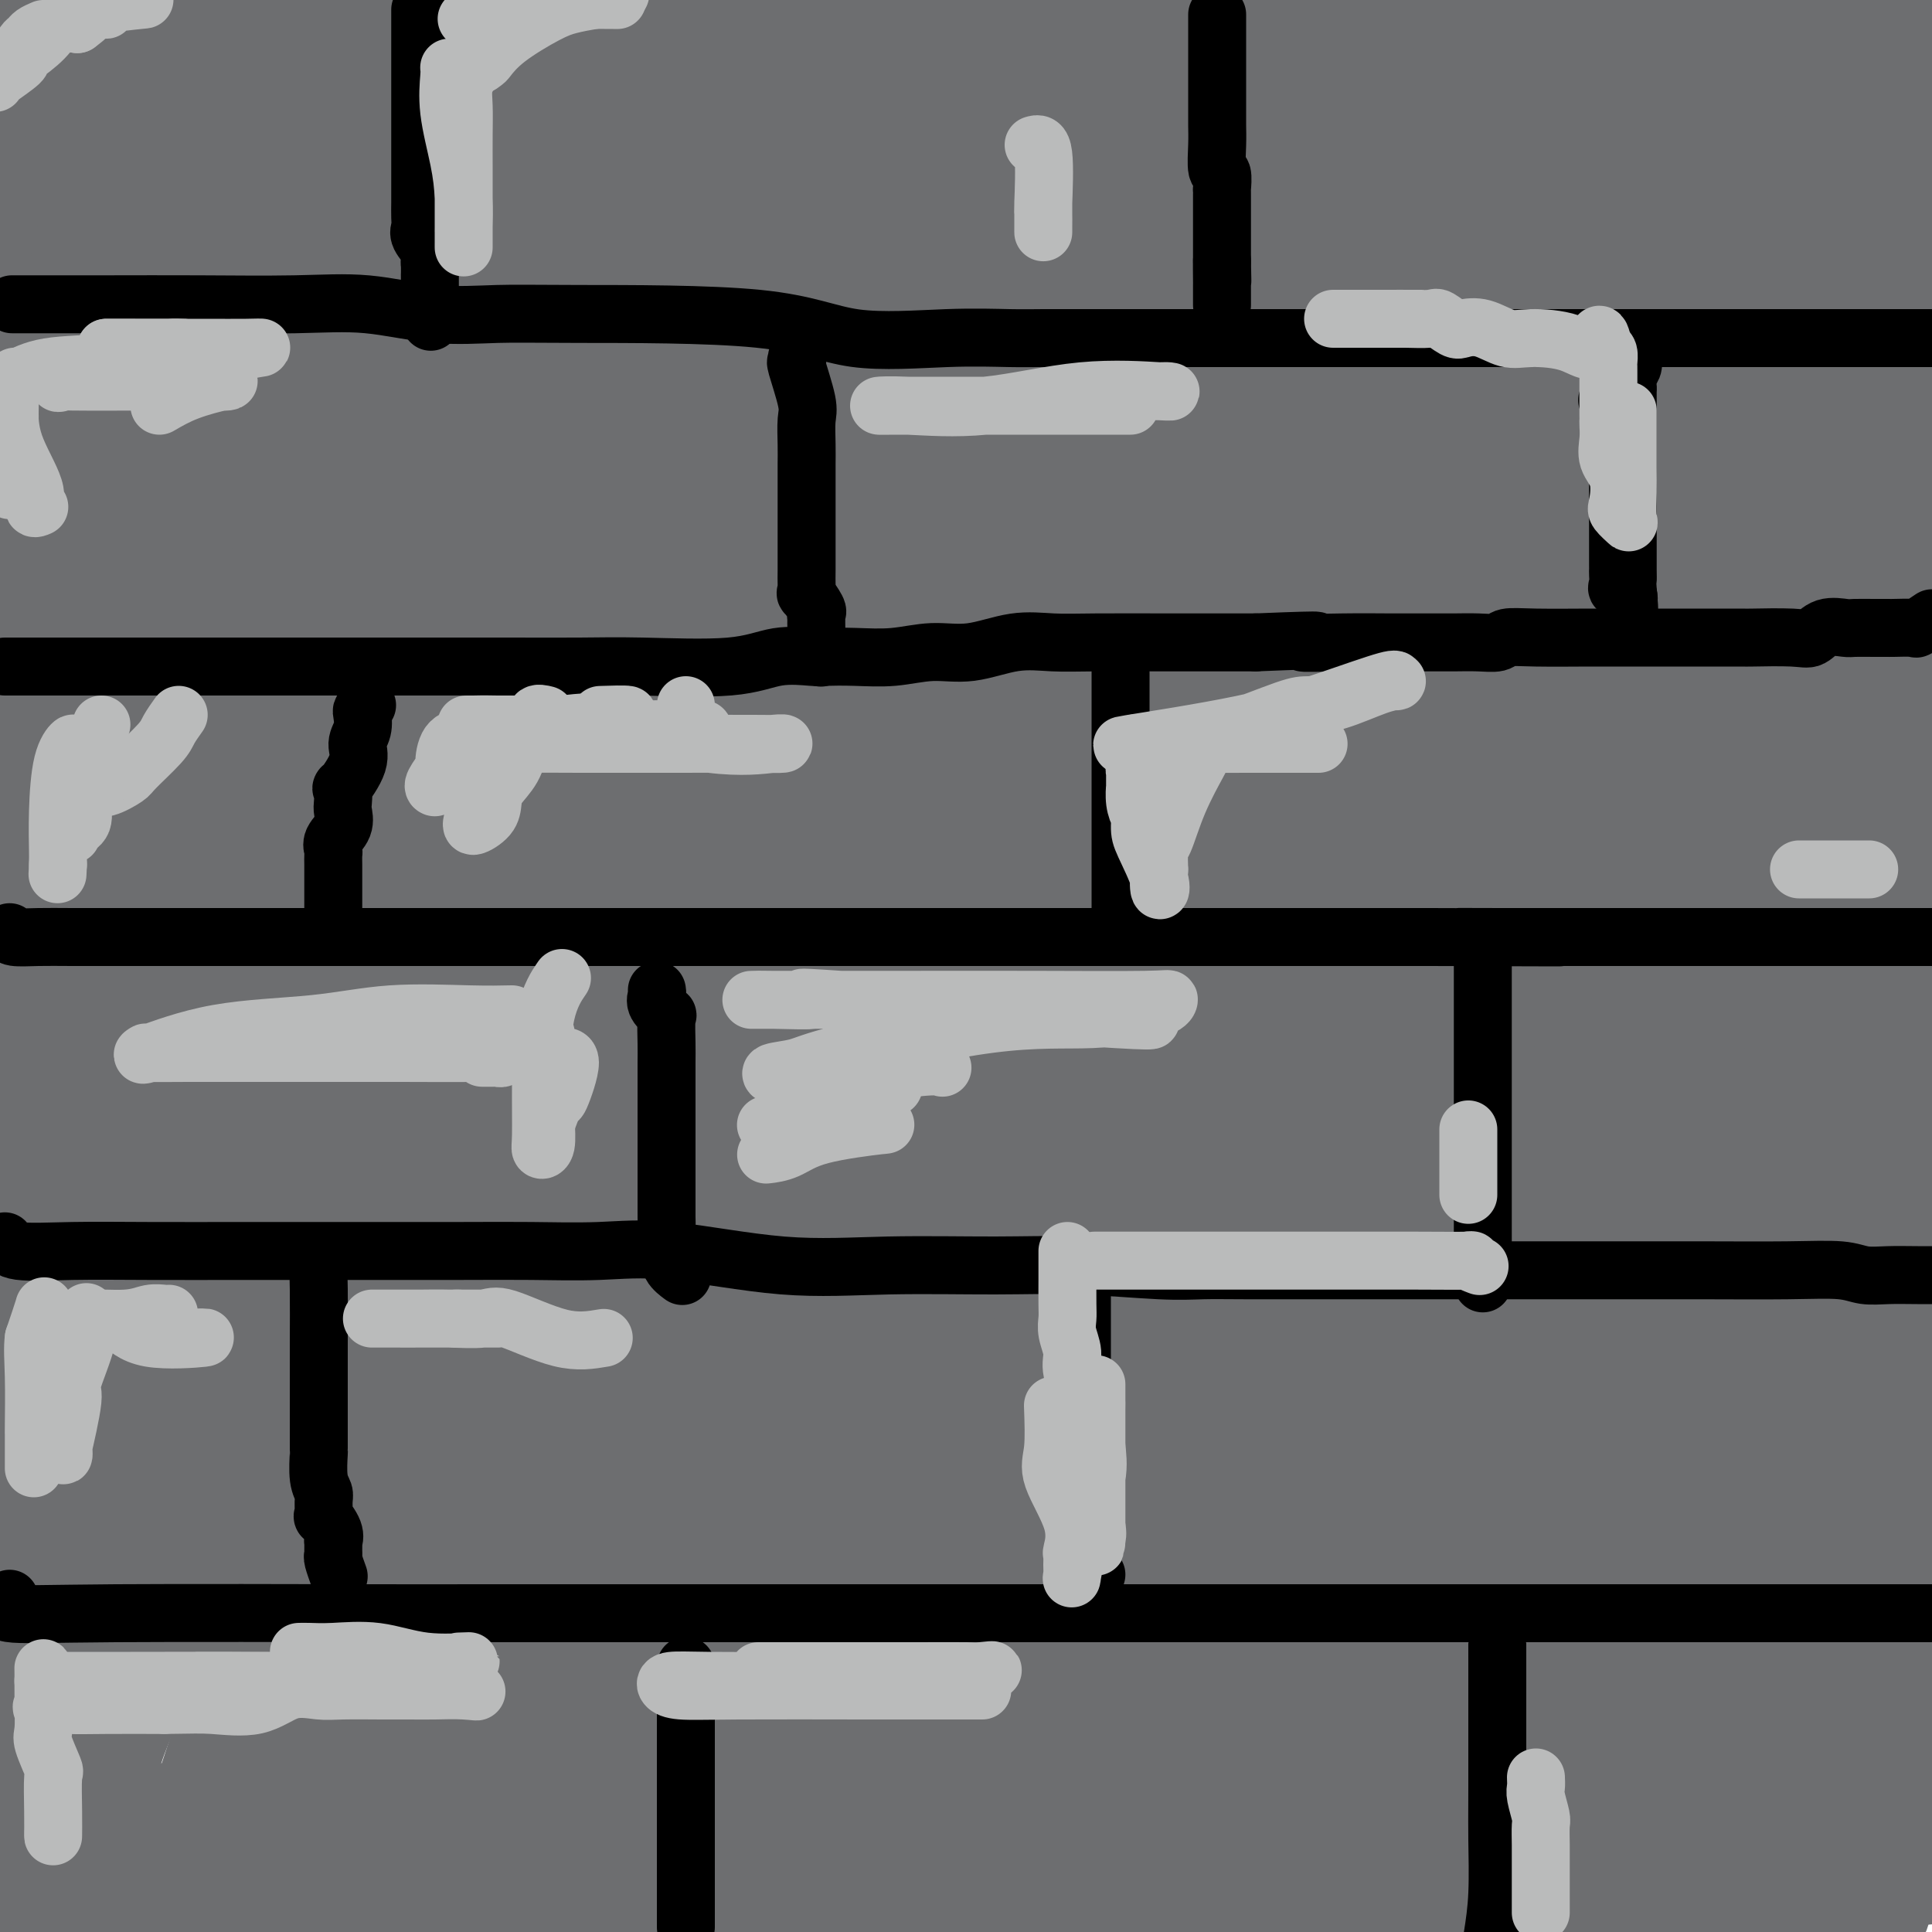 <svg viewBox='0 0 400 400' version='1.1' xmlns='http://www.w3.org/2000/svg' xmlns:xlink='http://www.w3.org/1999/xlink'><g fill='none' stroke='rgb(109,110,112)' stroke-width='28' stroke-linecap='round' stroke-linejoin='round'><path d='M283,127c-0.202,-0.768 -0.405,-1.536 -3,-2c-2.595,-0.464 -7.583,-0.625 -61,-8c-53.417,-7.375 -155.262,-21.964 -219,-31c-63.738,-9.036 -89.369,-12.518 -115,-16'/><path d='M151,29c-19.649,0.000 -39.298,0.000 0,0c39.298,0.000 137.542,0.000 187,0c49.458,0.000 50.131,0.000 53,0c2.869,0.000 7.935,0.000 13,0'/><path d='M373,29c11.925,0.002 23.850,0.003 0,0c-23.850,-0.003 -83.475,-0.011 -137,0c-53.525,0.011 -100.949,0.041 -138,0c-37.051,-0.041 -63.729,-0.155 -80,0c-16.271,0.155 -22.136,0.577 -28,1'/><path d='M165,30c-11.452,-0.030 -22.905,-0.060 0,0c22.905,0.060 80.167,0.208 124,0c43.833,-0.208 74.238,-0.774 93,0c18.762,0.774 25.881,2.887 33,5'/><path d='M338,37c13.071,0.004 26.141,0.008 0,0c-26.141,-0.008 -91.495,-0.029 -147,0c-55.505,0.029 -101.161,0.106 -124,0c-22.839,-0.106 -22.860,-0.396 -26,0c-3.140,0.396 -9.398,1.479 -1,0c8.398,-1.479 31.453,-5.521 68,-7c36.547,-1.479 86.585,-0.396 124,0c37.415,0.396 62.205,0.106 85,0c22.795,-0.106 43.595,-0.028 53,0c9.405,0.028 7.415,0.008 9,0c1.585,-0.008 6.744,-0.002 -6,0c-12.744,0.002 -43.393,0.001 -87,0c-43.607,-0.001 -100.174,-0.000 -159,0c-58.826,0.000 -119.913,0.000 -181,0'/><path d='M156,30c-16.311,0.178 -32.622,0.356 0,0c32.622,-0.356 114.178,-1.244 177,2c62.822,3.244 106.911,10.622 151,18'/><path d='M0,63c-10.042,1.131 -20.083,2.262 0,0c20.083,-2.262 70.292,-7.917 125,-13c54.708,-5.083 113.917,-9.595 166,-12c52.083,-2.405 97.042,-2.702 142,-3'/><path d='M302,21c13.627,-0.000 27.255,-0.001 0,0c-27.255,0.001 -95.392,0.003 -145,0c-49.608,-0.003 -80.687,-0.009 -103,0c-22.313,0.009 -35.861,0.035 -43,0c-7.139,-0.035 -7.869,-0.130 -9,0c-1.131,0.130 -2.663,0.483 -2,0c0.663,-0.483 3.521,-1.804 14,-4c10.479,-2.196 28.579,-5.268 66,-8c37.421,-2.732 94.163,-5.124 134,-6c39.837,-0.876 62.767,-0.235 85,0c22.233,0.235 43.767,0.063 56,0c12.233,-0.063 15.164,-0.017 16,0c0.836,0.017 -0.422,0.005 -1,0c-0.578,-0.005 -0.474,-0.001 -42,0c-41.526,0.001 -124.680,0.000 -169,0c-44.320,-0.000 -49.806,-0.000 -75,0c-25.194,0.000 -70.097,0.000 -115,0'/><path d='M20,4c6.333,-0.833 12.667,-1.667 0,0c-12.667,1.667 -44.333,5.833 -76,10'/><path d='M27,25c-0.817,0.073 -1.634,0.147 0,0c1.634,-0.147 5.720,-0.513 13,1c7.280,1.513 17.755,4.905 24,6c6.245,1.095 8.262,-0.109 5,0c-3.262,0.109 -11.801,1.529 -17,2c-5.199,0.471 -7.057,-0.008 -16,0c-8.943,0.008 -24.972,0.504 -41,1'/><path d='M9,36c-6.769,0.136 -13.539,0.272 0,0c13.539,-0.272 47.386,-0.950 71,0c23.614,0.950 36.994,3.530 46,5c9.006,1.470 13.639,1.830 16,2c2.361,0.170 2.450,0.151 -1,0c-3.450,-0.151 -10.440,-0.432 -21,0c-10.560,0.432 -24.689,1.578 -41,2c-16.311,0.422 -34.803,0.121 -51,0c-16.197,-0.121 -30.098,-0.060 -44,0'/><path d='M13,42c-4.743,0.000 -9.487,0.001 0,0c9.487,-0.001 33.203,-0.003 57,0c23.797,0.003 47.675,0.010 67,0c19.325,-0.010 34.095,-0.038 46,0c11.905,0.038 20.943,0.140 25,0c4.057,-0.140 3.134,-0.523 3,0c-0.134,0.523 0.522,1.952 -4,2c-4.522,0.048 -14.222,-1.286 -26,0c-11.778,1.286 -25.632,5.192 -48,7c-22.368,1.808 -53.248,1.516 -85,2c-31.752,0.484 -64.376,1.742 -97,3'/><path d='M100,46c-9.237,-0.006 -18.473,-0.012 0,0c18.473,0.012 64.656,0.042 103,0c38.344,-0.042 68.851,-0.155 97,0c28.149,0.155 53.941,0.578 51,1c-2.941,0.422 -34.615,0.844 -62,1c-27.385,0.156 -50.480,0.046 -71,0c-20.520,-0.046 -38.463,-0.026 -53,0c-14.537,0.026 -25.666,0.060 -33,0c-7.334,-0.060 -10.871,-0.212 -12,0c-1.129,0.212 0.151,0.789 0,1c-0.151,0.211 -1.733,0.057 8,0c9.733,-0.057 30.781,-0.016 81,0c50.219,0.016 129.610,0.008 209,0'/><path d='M258,52c16.074,0.003 32.148,0.005 0,0c-32.148,-0.005 -112.519,-0.019 -159,0c-46.481,0.019 -59.074,0.071 -66,0c-6.926,-0.071 -8.185,-0.266 -10,0c-1.815,0.266 -4.184,0.992 -1,0c3.184,-0.992 11.922,-3.702 29,-6c17.078,-2.298 42.495,-4.183 74,-7c31.505,-2.817 69.097,-6.566 105,-9c35.903,-2.434 70.115,-3.553 99,-4c28.885,-0.447 52.442,-0.224 76,0'/><path d='M396,14c0.847,0.444 1.695,0.888 0,0c-1.695,-0.888 -5.931,-3.107 -12,-5c-6.069,-1.893 -13.971,-3.459 -18,-4c-4.029,-0.541 -4.183,-0.058 -4,0c0.183,0.058 0.705,-0.310 3,-1c2.295,-0.690 6.364,-1.701 9,-2c2.636,-0.299 3.840,0.116 5,0c1.160,-0.116 2.278,-0.763 3,-1c0.722,-0.237 1.050,-0.063 2,0c0.950,0.063 2.523,0.017 4,0c1.477,-0.017 2.859,-0.005 4,0c1.141,0.005 2.040,0.001 3,0c0.960,-0.001 1.980,-0.001 3,0'/><path d='M391,3c1.801,-0.103 3.601,-0.205 0,0c-3.601,0.205 -12.604,0.719 -19,1c-6.396,0.281 -10.185,0.329 -14,1c-3.815,0.671 -7.657,1.966 -11,3c-3.343,1.034 -6.188,1.809 -9,3c-2.812,1.191 -5.591,2.799 -9,5c-3.409,2.201 -7.448,4.996 -13,10c-5.552,5.004 -12.617,12.217 -18,17c-5.383,4.783 -9.083,7.136 -18,14c-8.917,6.864 -23.049,18.238 -31,24c-7.951,5.762 -9.721,5.911 -13,7c-3.279,1.089 -8.069,3.119 -9,4c-0.931,0.881 1.996,0.614 9,0c7.004,-0.614 18.085,-1.575 31,-3c12.915,-1.425 27.664,-3.314 42,-6c14.336,-2.686 28.258,-6.170 35,-8c6.742,-1.830 6.304,-2.005 8,-2c1.696,0.005 5.525,0.192 4,0c-1.525,-0.192 -8.406,-0.761 -14,-2c-5.594,-1.239 -9.903,-3.148 -17,-4c-7.097,-0.852 -16.982,-0.648 -27,-1c-10.018,-0.352 -20.168,-1.262 -27,-2c-6.832,-0.738 -10.344,-1.305 -13,0c-2.656,1.305 -4.455,4.482 -5,8c-0.545,3.518 0.163,7.376 0,12c-0.163,4.624 -1.198,10.014 2,17c3.198,6.986 10.628,15.567 20,24c9.372,8.433 20.686,16.716 32,25'/><path d='M307,150c15.900,9.703 39.651,21.462 50,26c10.349,4.538 7.295,1.855 11,1c3.705,-0.855 14.170,0.118 18,-1c3.830,-1.118 1.025,-4.327 0,-10c-1.025,-5.673 -0.270,-13.810 0,-22c0.270,-8.190 0.054,-16.431 0,-24c-0.054,-7.569 0.055,-14.465 -1,-20c-1.055,-5.535 -3.273,-9.711 -4,-12c-0.727,-2.289 0.039,-2.693 0,-3c-0.039,-0.307 -0.881,-0.518 -2,-1c-1.119,-0.482 -2.514,-1.236 -5,0c-2.486,1.236 -6.064,4.462 -11,13c-4.936,8.538 -11.229,22.389 -16,33c-4.771,10.611 -8.018,17.981 -11,27c-2.982,9.019 -5.698,19.686 -7,28c-1.302,8.314 -1.190,14.275 -1,17c0.190,2.725 0.459,2.213 0,3c-0.459,0.787 -1.646,2.873 0,1c1.646,-1.873 6.124,-7.704 11,-19c4.876,-11.296 10.149,-28.056 17,-44c6.851,-15.944 15.279,-31.071 21,-47c5.721,-15.929 8.733,-32.659 12,-48c3.267,-15.341 6.787,-29.295 8,-35c1.213,-5.705 0.119,-3.163 0,-2c-0.119,1.163 0.739,0.947 0,8c-0.739,7.053 -3.074,21.375 -6,35c-2.926,13.625 -6.442,26.553 -8,38c-1.558,11.447 -1.160,21.413 -1,30c0.160,8.587 0.080,15.793 0,23'/><path d='M382,145c-0.155,9.868 -0.041,8.037 0,9c0.041,0.963 0.011,4.719 0,7c-0.011,2.281 -0.003,3.088 0,2c0.003,-1.088 0.001,-4.070 0,-12c-0.001,-7.930 -0.001,-20.808 0,-34c0.001,-13.192 0.003,-26.700 0,-39c-0.003,-12.300 -0.010,-23.394 0,-31c0.010,-7.606 0.038,-11.723 0,-13c-0.038,-1.277 -0.141,0.287 -1,-2c-0.859,-2.287 -2.475,-8.426 -5,2c-2.525,10.426 -5.960,37.418 -8,57c-2.040,19.582 -2.686,31.755 -4,45c-1.314,13.245 -3.294,27.563 -4,43c-0.706,15.437 -0.136,31.992 0,44c0.136,12.008 -0.163,19.468 0,24c0.163,4.532 0.788,6.138 1,8c0.212,1.862 0.011,3.982 1,0c0.989,-3.982 3.169,-14.065 6,-27c2.831,-12.935 6.313,-28.722 10,-54c3.687,-25.278 7.579,-60.047 9,-82c1.421,-21.953 0.373,-31.090 0,-37c-0.373,-5.910 -0.069,-8.595 0,-11c0.069,-2.405 -0.097,-4.532 0,-5c0.097,-0.468 0.456,0.723 0,8c-0.456,7.277 -1.728,20.638 -3,34'/><path d='M384,81c-0.934,15.268 -1.768,32.439 -2,49c-0.232,16.561 0.138,32.513 0,47c-0.138,14.487 -0.783,27.508 0,41c0.783,13.492 2.994,27.454 4,37c1.006,9.546 0.805,14.676 1,17c0.195,2.324 0.784,1.843 1,2c0.216,0.157 0.058,0.952 0,-6c-0.058,-6.952 -0.016,-21.651 0,-39c0.016,-17.349 0.004,-37.348 0,-58c-0.004,-20.652 -0.002,-41.958 0,-62c0.002,-20.042 0.003,-38.820 0,-54c-0.003,-15.180 -0.010,-26.762 0,-35c0.010,-8.238 0.037,-13.134 0,-14c-0.037,-0.866 -0.139,2.296 0,2c0.139,-0.296 0.519,-4.051 -4,16c-4.519,20.051 -13.939,63.906 -19,97c-5.061,33.094 -5.765,55.426 -8,79c-2.235,23.574 -6.003,48.389 -9,67c-2.997,18.611 -5.223,31.016 -6,41c-0.777,9.984 -0.106,17.546 0,22c0.106,4.454 -0.351,5.801 0,5c0.351,-0.801 1.512,-3.749 3,-14c1.488,-10.251 3.302,-27.805 6,-44c2.698,-16.195 6.280,-31.032 10,-59c3.720,-27.968 7.578,-69.068 9,-93c1.422,-23.932 0.406,-30.695 0,-37c-0.406,-6.305 -0.203,-12.153 0,-18'/><path d='M370,70c0.164,-8.407 0.572,-1.924 0,0c-0.572,1.924 -2.126,-0.711 -5,7c-2.874,7.711 -7.068,25.769 -12,51c-4.932,25.231 -10.604,57.634 -15,86c-4.396,28.366 -7.518,52.696 -10,79c-2.482,26.304 -4.325,54.583 -5,73c-0.675,18.417 -0.181,26.972 0,30c0.181,3.028 0.048,0.528 0,1c-0.048,0.472 -0.013,3.915 0,-1c0.013,-4.915 0.003,-18.190 0,-33c-0.003,-14.810 -0.001,-31.156 0,-60c0.001,-28.844 0.000,-70.185 0,-107c-0.000,-36.815 -0.000,-69.104 0,-98c0.000,-28.896 0.000,-54.399 0,-71c-0.000,-16.601 -0.000,-24.301 0,-32'/><path d='M314,30c3.659,-13.999 7.319,-27.997 0,0c-7.319,27.997 -25.615,97.990 -38,145c-12.385,47.010 -18.858,71.038 -23,89c-4.142,17.962 -5.951,29.859 -7,38c-1.049,8.141 -1.337,12.527 -1,10c0.337,-2.527 1.299,-11.968 3,-26c1.701,-14.032 4.140,-32.657 10,-55c5.860,-22.343 15.140,-48.404 24,-73c8.860,-24.596 17.300,-47.726 23,-64c5.700,-16.274 8.659,-25.691 11,-33c2.341,-7.309 4.063,-12.508 0,1c-4.063,13.508 -13.910,45.725 -23,77c-9.090,31.275 -17.423,61.608 -26,89c-8.577,27.392 -17.398,51.843 -22,67c-4.602,15.157 -4.984,21.020 -6,25c-1.016,3.980 -2.665,6.076 0,-1c2.665,-7.076 9.646,-23.324 19,-49c9.354,-25.676 21.082,-60.779 35,-95c13.918,-34.221 30.027,-67.560 38,-88c7.973,-20.440 7.809,-27.980 8,-29c0.191,-1.020 0.735,4.482 -2,19c-2.735,14.518 -8.749,38.053 -18,64c-9.251,25.947 -21.737,54.305 -30,75c-8.263,20.695 -12.302,33.725 -16,43c-3.698,9.275 -7.057,14.793 -8,17c-0.943,2.207 0.528,1.104 2,0'/><path d='M267,276c-7.117,20.331 1.090,3.660 16,-25c14.910,-28.660 36.525,-69.307 47,-87c10.475,-17.693 9.812,-12.432 12,-21c2.188,-8.568 7.226,-30.964 10,-38c2.774,-7.036 3.283,1.288 0,12c-3.283,10.712 -10.359,23.813 -19,44c-8.641,20.187 -18.847,47.461 -29,70c-10.153,22.539 -20.253,40.345 -28,55c-7.747,14.655 -13.139,26.160 -17,34c-3.861,7.840 -6.189,12.013 -7,14c-0.811,1.987 -0.105,1.786 0,-1c0.105,-2.786 -0.390,-8.157 9,-30c9.390,-21.843 28.665,-60.159 41,-92c12.335,-31.841 17.731,-57.209 22,-75c4.269,-17.791 7.411,-28.005 9,-35c1.589,-6.995 1.626,-10.770 0,-9c-1.626,1.770 -4.913,9.085 -12,23c-7.087,13.915 -17.973,34.429 -35,72c-17.027,37.571 -40.193,92.199 -58,130c-17.807,37.801 -30.254,58.775 -37,69c-6.746,10.225 -7.792,9.701 -9,11c-1.208,1.299 -2.580,4.422 -1,0c1.580,-4.422 6.111,-16.389 15,-47c8.889,-30.611 22.135,-79.865 35,-124c12.865,-44.135 25.348,-83.152 36,-120c10.652,-36.848 19.472,-71.528 24,-92c4.528,-20.472 4.764,-26.736 5,-33'/><path d='M270,79c2.522,-10.703 5.044,-21.405 0,0c-5.044,21.405 -17.653,74.918 -34,137c-16.347,62.082 -36.431,132.732 -45,163c-8.569,30.268 -5.624,20.153 -6,18c-0.376,-2.153 -4.075,3.655 -5,0c-0.925,-3.655 0.923,-16.774 5,-36c4.077,-19.226 10.381,-44.560 19,-75c8.619,-30.440 19.552,-65.986 30,-101c10.448,-35.014 20.410,-69.496 27,-94c6.590,-24.504 9.809,-39.031 12,-49c2.191,-9.969 3.356,-15.382 3,-16c-0.356,-0.618 -2.232,3.557 0,-2c2.232,-5.557 8.572,-20.847 -5,5c-13.572,25.847 -47.055,92.831 -72,144c-24.945,51.169 -41.353,86.522 -57,116c-15.647,29.478 -30.534,53.080 -38,65c-7.466,11.920 -7.511,12.159 -6,12c1.511,-0.159 4.579,-0.717 10,-16c5.421,-15.283 13.195,-45.292 29,-86c15.805,-40.708 39.640,-92.114 59,-136c19.360,-43.886 34.246,-80.253 42,-101c7.754,-20.747 8.377,-25.873 9,-31'/><path d='M243,30c2.343,-9.890 4.686,-19.780 0,0c-4.686,19.780 -16.403,69.231 -29,115c-12.597,45.769 -26.076,87.857 -39,128c-12.924,40.143 -25.293,78.340 -33,99c-7.707,20.660 -10.753,23.783 -12,25c-1.247,1.217 -0.695,0.530 -1,0c-0.305,-0.530 -1.466,-0.902 0,-6c1.466,-5.098 5.558,-14.923 13,-44c7.442,-29.077 18.234,-77.405 33,-127c14.766,-49.595 33.504,-100.456 47,-147c13.496,-46.544 21.748,-88.772 30,-131'/><path d='M148,130c5.360,-15.591 10.721,-31.182 0,0c-10.721,31.182 -37.522,109.136 -58,165c-20.478,55.864 -34.632,89.636 -41,102c-6.368,12.364 -4.949,3.318 -6,0c-1.051,-3.318 -4.570,-0.910 2,-22c6.570,-21.090 23.230,-65.678 37,-108c13.770,-42.322 24.648,-82.378 39,-128c14.352,-45.622 32.176,-96.811 50,-148'/><path d='M149,46c2.404,-9.239 4.808,-18.479 0,0c-4.808,18.479 -16.830,64.675 -28,106c-11.170,41.325 -21.490,77.777 -28,105c-6.510,27.223 -9.212,45.215 -11,57c-1.788,11.785 -2.663,17.363 -2,20c0.663,2.637 2.866,2.333 5,-1c2.134,-3.333 4.201,-9.695 20,-48c15.799,-38.305 45.330,-108.553 62,-150c16.670,-41.447 20.481,-54.091 23,-65c2.519,-10.909 3.748,-20.082 5,-26c1.252,-5.918 2.527,-8.582 0,4c-2.527,12.582 -8.855,40.410 -18,78c-9.145,37.590 -21.107,84.942 -33,131c-11.893,46.058 -23.716,90.822 -28,114c-4.284,23.178 -1.028,24.769 0,26c1.028,1.231 -0.171,2.103 2,0c2.171,-2.103 7.710,-7.179 13,-18c5.290,-10.821 10.329,-27.387 20,-55c9.671,-27.613 23.973,-66.272 34,-98c10.027,-31.728 15.777,-56.525 21,-76c5.223,-19.475 9.918,-33.628 12,-40c2.082,-6.372 1.553,-4.962 1,-5c-0.553,-0.038 -1.128,-1.522 -6,13c-4.872,14.522 -14.040,45.052 -21,72c-6.960,26.948 -11.711,50.316 -16,70c-4.289,19.684 -8.116,35.684 -11,48c-2.884,12.316 -4.824,20.947 -5,24c-0.176,3.053 1.412,0.526 3,-2'/><path d='M163,330c1.982,-6.505 5.438,-21.767 14,-45c8.562,-23.233 22.231,-54.437 31,-78c8.769,-23.563 12.640,-39.486 15,-48c2.360,-8.514 3.210,-9.618 4,-11c0.790,-1.382 1.521,-3.041 -1,6c-2.521,9.041 -8.292,28.782 -13,46c-4.708,17.218 -8.353,31.912 -12,44c-3.647,12.088 -7.298,21.569 -9,27c-1.702,5.431 -1.457,6.810 -1,5c0.457,-1.810 1.126,-6.811 6,-22c4.874,-15.189 13.953,-40.566 20,-62c6.047,-21.434 9.063,-38.924 12,-52c2.937,-13.076 5.795,-21.739 7,-27c1.205,-5.261 0.756,-7.121 1,-6c0.244,1.121 1.179,5.222 -3,17c-4.179,11.778 -13.473,31.233 -20,50c-6.527,18.767 -10.286,36.845 -14,54c-3.714,17.155 -7.382,33.386 -10,41c-2.618,7.614 -4.188,6.609 -5,7c-0.812,0.391 -0.868,2.176 0,1c0.868,-1.176 2.661,-5.314 7,-14c4.339,-8.686 11.226,-21.921 19,-40c7.774,-18.079 16.437,-41.002 24,-60c7.563,-18.998 14.027,-34.072 19,-46c4.973,-11.928 8.454,-20.711 10,-25c1.546,-4.289 1.156,-4.082 1,-4c-0.156,0.082 -0.078,0.041 0,0'/><path d='M265,88c9.148,-19.419 5.019,-0.468 0,21c-5.019,21.468 -10.927,45.452 -16,65c-5.073,19.548 -9.311,34.661 -13,47c-3.689,12.339 -6.829,21.906 -9,30c-2.171,8.094 -3.373,14.715 -4,19c-0.627,4.285 -0.679,6.233 -1,7c-0.321,0.767 -0.910,0.351 0,0c0.910,-0.351 3.318,-0.638 8,-10c4.682,-9.362 11.637,-27.801 20,-47c8.363,-19.199 18.134,-39.160 24,-57c5.866,-17.840 7.827,-33.558 10,-44c2.173,-10.442 4.559,-15.606 4,-13c-0.559,2.606 -4.062,12.983 -9,29c-4.938,16.017 -11.313,37.675 -20,60c-8.687,22.325 -19.688,45.318 -28,62c-8.312,16.682 -13.935,27.053 -19,34c-5.065,6.947 -9.571,10.471 -12,11c-2.429,0.529 -2.782,-1.937 -3,0c-0.218,1.937 -0.300,8.276 -2,-3c-1.700,-11.276 -5.019,-40.168 -7,-67c-1.981,-26.832 -2.624,-51.604 0,-80c2.624,-28.396 8.514,-60.414 12,-85c3.486,-24.586 4.567,-41.739 6,-54c1.433,-12.261 3.216,-19.631 5,-27'/><path d='M200,44c2.352,-8.338 4.704,-16.676 0,0c-4.704,16.676 -16.462,58.367 -27,92c-10.538,33.633 -19.854,59.209 -26,80c-6.146,20.791 -9.121,36.797 -13,47c-3.879,10.203 -8.664,14.604 -11,17c-2.336,2.396 -2.225,2.788 -2,2c0.225,-0.788 0.565,-2.754 3,-10c2.435,-7.246 6.966,-19.770 14,-41c7.034,-21.230 16.572,-51.166 26,-81c9.428,-29.834 18.745,-59.567 25,-80c6.255,-20.433 9.449,-31.565 11,-40c1.551,-8.435 1.459,-14.174 0,-13c-1.459,1.174 -4.285,9.261 -12,27c-7.715,17.739 -20.318,45.128 -33,75c-12.682,29.872 -25.443,62.225 -35,91c-9.557,28.775 -15.911,53.973 -20,65c-4.089,11.027 -5.914,7.885 -7,6c-1.086,-1.885 -1.432,-2.512 0,-13c1.432,-10.488 4.643,-30.835 11,-57c6.357,-26.165 15.858,-58.147 24,-88c8.142,-29.853 14.923,-57.576 19,-79c4.077,-21.424 5.451,-36.550 6,-44c0.549,-7.450 0.275,-7.225 0,-7'/><path d='M146,6c3.852,-13.599 7.704,-27.198 0,0c-7.704,27.198 -26.965,95.193 -39,150c-12.035,54.807 -16.845,96.426 -20,129c-3.155,32.574 -4.654,56.103 -7,70c-2.346,13.897 -5.537,18.161 -7,20c-1.463,1.839 -1.196,1.251 -1,1c0.196,-0.251 0.323,-0.167 0,-6c-0.323,-5.833 -1.096,-17.582 0,-35c1.096,-17.418 4.062,-40.503 13,-69c8.938,-28.497 23.848,-62.405 35,-91c11.152,-28.595 18.547,-51.875 24,-73c5.453,-21.125 8.964,-40.094 10,-50c1.036,-9.906 -0.403,-10.750 0,-12c0.403,-1.250 2.648,-2.905 0,5c-2.648,7.905 -10.191,25.371 -21,51c-10.809,25.629 -24.886,59.422 -35,91c-10.114,31.578 -16.265,60.941 -22,84c-5.735,23.059 -11.056,39.814 -14,50c-2.944,10.186 -3.513,13.805 -4,15c-0.487,1.195 -0.894,-0.033 0,1c0.894,1.033 3.088,4.326 6,-3c2.912,-7.326 6.544,-25.273 16,-56c9.456,-30.727 24.738,-74.234 41,-115c16.262,-40.766 33.503,-78.790 43,-106c9.497,-27.210 11.248,-43.605 13,-60'/><path d='M169,17c3.180,-5.922 6.361,-11.844 0,0c-6.361,11.844 -22.263,41.454 -37,77c-14.737,35.546 -28.308,77.028 -40,113c-11.692,35.972 -21.505,66.436 -27,88c-5.495,21.564 -6.671,34.230 -9,42c-2.329,7.770 -5.809,10.644 -7,11c-1.191,0.356 -0.091,-1.807 0,-3c0.091,-1.193 -0.825,-1.415 0,-26c0.825,-24.585 3.391,-73.532 7,-108c3.609,-34.468 8.259,-54.458 12,-71c3.741,-16.542 6.572,-29.637 8,-36c1.428,-6.363 1.452,-5.994 0,-5c-1.452,0.994 -4.379,2.612 -9,21c-4.621,18.388 -10.937,53.546 -18,87c-7.063,33.454 -14.873,65.203 -21,92c-6.127,26.797 -10.570,48.642 -14,64c-3.430,15.358 -5.846,24.228 -7,31c-1.154,6.772 -1.046,11.445 -1,3c0.046,-8.445 0.031,-30.007 5,-52c4.969,-21.993 14.923,-44.417 24,-72c9.077,-27.583 17.278,-60.327 26,-89c8.722,-28.673 17.966,-53.276 22,-71c4.034,-17.724 2.860,-28.570 3,-35c0.140,-6.430 1.594,-8.445 2,-8c0.406,0.445 -0.237,3.351 -6,19c-5.763,15.649 -16.647,44.043 -27,75c-10.353,30.957 -20.177,64.479 -30,98'/><path d='M25,262c-15.333,47.000 -22.167,68.500 -29,90'/><path d='M8,316c-3.038,7.298 -6.075,14.595 0,0c6.075,-14.595 21.264,-51.083 34,-87c12.736,-35.917 23.021,-71.263 29,-94c5.979,-22.737 7.652,-32.864 9,-41c1.348,-8.136 2.373,-14.281 2,-10c-0.373,4.281 -2.142,18.989 -3,27c-0.858,8.011 -0.805,9.325 -4,34c-3.195,24.675 -9.636,72.710 -12,95c-2.364,22.290 -0.649,18.834 0,18c0.649,-0.834 0.232,0.954 0,2c-0.232,1.046 -0.281,1.348 0,-3c0.281,-4.348 0.890,-13.347 5,-30c4.110,-16.653 11.720,-40.958 19,-65c7.280,-24.042 14.230,-47.819 20,-68c5.770,-20.181 10.359,-36.766 13,-49c2.641,-12.234 3.335,-20.116 5,-27c1.665,-6.884 4.300,-12.770 0,-1c-4.300,11.770 -15.534,41.196 -29,73c-13.466,31.804 -29.164,65.986 -45,101c-15.836,35.014 -31.810,70.861 -41,92c-9.190,21.139 -11.595,27.569 -14,34'/><path d='M9,262c-2.430,7.152 -4.861,14.305 0,0c4.861,-14.305 17.013,-50.066 26,-76c8.987,-25.934 14.808,-42.040 20,-63c5.192,-20.960 9.754,-46.772 12,-58c2.246,-11.228 2.176,-7.870 2,-7c-0.176,0.870 -0.458,-0.748 0,-1c0.458,-0.252 1.656,0.864 0,10c-1.656,9.136 -6.165,26.294 -13,52c-6.835,25.706 -15.994,59.959 -26,92c-10.006,32.041 -20.859,61.869 -30,86c-9.141,24.131 -16.571,42.566 -24,61'/><path d='M17,93c-1.251,6.318 -2.502,12.635 0,0c2.502,-12.635 8.757,-44.224 11,-59c2.243,-14.776 0.474,-12.741 0,-13c-0.474,-0.259 0.346,-2.813 0,-2c-0.346,0.813 -1.857,4.992 -5,22c-3.143,17.008 -7.917,46.846 -11,78c-3.083,31.154 -4.474,63.623 -5,94c-0.526,30.377 -0.186,58.662 0,77c0.186,18.338 0.218,26.729 0,32c-0.218,5.271 -0.686,7.421 -1,5c-0.314,-2.421 -0.473,-9.414 0,-22c0.473,-12.586 1.578,-30.765 7,-53c5.422,-22.235 15.162,-48.527 23,-75c7.838,-26.473 13.774,-53.127 18,-71c4.226,-17.873 6.741,-26.966 8,-33c1.259,-6.034 1.263,-9.009 1,-12c-0.263,-2.991 -0.793,-5.999 0,0c0.793,5.999 2.909,21.003 2,41c-0.909,19.997 -4.842,44.985 -9,74c-4.158,29.015 -8.539,62.056 -11,79c-2.461,16.944 -3.001,17.791 -4,22c-0.999,4.209 -2.457,11.781 -3,8c-0.543,-3.781 -0.170,-18.914 0,-33c0.170,-14.086 0.138,-27.126 0,-45c-0.138,-17.874 -0.383,-40.581 0,-61c0.383,-20.419 1.395,-38.548 2,-50c0.605,-11.452 0.802,-16.226 1,-21'/><path d='M41,75c-0.238,-28.155 -2.335,6.457 -5,26c-2.665,19.543 -5.900,24.018 -9,33c-3.100,8.982 -6.064,22.473 -7,31c-0.936,8.527 0.157,12.091 0,14c-0.157,1.909 -1.565,2.162 -2,3c-0.435,0.838 0.102,2.259 0,0c-0.102,-2.259 -0.842,-8.198 0,-15c0.842,-6.802 3.265,-14.467 5,-24c1.735,-9.533 2.783,-20.935 4,-35c1.217,-14.065 2.603,-30.795 3,-38c0.397,-7.205 -0.195,-4.886 0,-5c0.195,-0.114 1.176,-2.663 -2,5c-3.176,7.663 -10.508,25.536 -16,46c-5.492,20.464 -9.143,43.518 -11,64c-1.857,20.482 -1.919,38.393 -2,49c-0.081,10.607 -0.183,13.909 0,15c0.183,1.091 0.649,-0.030 1,0c0.351,0.030 0.587,1.210 2,-2c1.413,-3.210 4.004,-10.810 9,-24c4.996,-13.190 12.397,-31.971 17,-42c4.603,-10.029 6.409,-11.307 7,-14c0.591,-2.693 -0.033,-6.802 1,-6c1.033,0.802 3.724,6.515 5,11c1.276,4.485 1.138,7.743 1,11'/><path d='M42,178c1.540,4.357 2.390,4.248 3,6c0.610,1.752 0.980,5.364 1,8c0.020,2.636 -0.310,4.296 1,9c1.310,4.704 4.260,12.451 6,18c1.740,5.549 2.270,8.898 3,12c0.730,3.102 1.660,5.955 2,8c0.340,2.045 0.092,3.281 0,4c-0.092,0.719 -0.026,0.920 0,1c0.026,0.080 0.013,0.040 0,0'/><path d='M40,306c-0.475,0.696 -0.949,1.392 -2,4c-1.051,2.608 -2.677,7.128 -4,12c-1.323,4.872 -2.341,10.095 -5,17c-2.659,6.905 -6.959,15.492 -9,22c-2.041,6.508 -1.822,10.939 -2,14c-0.178,3.061 -0.753,4.754 -1,7c-0.247,2.246 -0.167,5.047 0,6c0.167,0.953 0.420,0.058 0,0c-0.420,-0.058 -1.513,0.721 0,1c1.513,0.279 5.631,0.056 11,-1c5.369,-1.056 11.989,-2.947 23,-7c11.011,-4.053 26.412,-10.268 35,-13c8.588,-2.732 10.363,-1.980 12,-2c1.637,-0.020 3.138,-0.813 4,-1c0.862,-0.187 1.087,0.232 -4,0c-5.087,-0.232 -15.484,-1.115 -22,0c-6.516,1.115 -9.150,4.229 -14,6c-4.850,1.771 -11.916,2.200 -17,4c-5.084,1.800 -8.184,4.971 -9,6c-0.816,1.029 0.654,-0.083 0,0c-0.654,0.083 -3.430,1.359 2,2c5.430,0.641 19.066,0.645 38,0c18.934,-0.645 43.165,-1.938 68,-4c24.835,-2.062 50.275,-4.893 74,-7c23.725,-2.107 45.734,-3.490 61,-4c15.266,-0.510 23.790,-0.146 28,0c4.210,0.146 4.105,0.073 4,0'/><path d='M311,368c35.518,-2.122 6.813,0.072 -13,0c-19.813,-0.072 -30.734,-2.409 -51,0c-20.266,2.409 -49.875,9.563 -82,12c-32.125,2.437 -66.764,0.156 -94,0c-27.236,-0.156 -47.067,1.813 -58,3c-10.933,1.187 -12.966,1.594 -15,2'/><path d='M18,384c0.160,0.236 0.320,0.472 0,0c-0.320,-0.472 -1.119,-1.652 40,-5c41.119,-3.348 124.156,-8.865 160,-11c35.844,-2.135 24.494,-0.889 49,0c24.506,0.889 84.866,1.422 108,2c23.134,0.578 9.041,1.203 4,2c-5.041,0.797 -1.032,1.767 0,2c1.032,0.233 -0.915,-0.270 -4,0c-3.085,0.270 -7.310,1.313 -17,3c-9.690,1.687 -24.845,4.019 -47,6c-22.155,1.981 -51.311,3.610 -90,5c-38.689,1.390 -86.911,2.540 -126,3c-39.089,0.460 -69.044,0.230 -99,0'/><path d='M4,391c-3.124,-0.212 -6.248,-0.425 0,0c6.248,0.425 21.870,1.486 39,0c17.130,-1.486 35.770,-5.519 60,-7c24.230,-1.481 54.051,-0.411 76,0c21.949,0.411 36.026,0.163 48,0c11.974,-0.163 21.845,-0.239 26,0c4.155,0.239 2.595,0.794 2,1c-0.595,0.206 -0.226,0.063 -3,0c-2.774,-0.063 -8.692,-0.045 -16,0c-7.308,0.045 -16.005,0.118 -31,0c-14.995,-0.118 -36.287,-0.425 -58,0c-21.713,0.425 -43.845,1.582 -59,2c-15.155,0.418 -23.332,0.096 -27,0c-3.668,-0.096 -2.825,0.035 -3,0c-0.175,-0.035 -1.366,-0.237 -1,0c0.366,0.237 2.290,0.911 10,0c7.710,-0.911 21.207,-3.407 42,-5c20.793,-1.593 48.883,-2.283 82,-4c33.117,-1.717 71.262,-4.462 108,-6c36.738,-1.538 72.068,-1.868 94,-2c21.932,-0.132 30.466,-0.066 39,0'/><path d='M378,383c2.088,-0.574 4.175,-1.148 0,0c-4.175,1.148 -14.614,4.019 -21,5c-6.386,0.981 -8.719,0.074 -11,0c-2.281,-0.074 -4.510,0.685 -9,1c-4.490,0.315 -11.242,0.184 -15,0c-3.758,-0.184 -4.523,-0.422 -5,0c-0.477,0.422 -0.667,1.505 -1,2c-0.333,0.495 -0.811,0.401 4,0c4.811,-0.401 14.911,-1.108 26,-2c11.089,-0.892 23.168,-1.969 35,-3c11.832,-1.031 23.416,-2.015 35,-3'/><path d='M396,384c3.654,0.000 7.307,0.000 0,0c-7.307,0.000 -25.575,0.000 -40,0c-14.425,-0.000 -25.007,-0.000 -30,0c-4.993,0.000 -4.399,0.000 -7,0c-2.601,-0.000 -8.398,-0.000 1,0c9.398,0.000 33.992,0.000 46,0c12.008,0.000 11.431,0.000 15,0c3.569,0.000 11.285,0.000 19,0'/><path d='M398,384c1.350,-0.044 2.701,-0.089 0,0c-2.701,0.089 -9.452,0.311 -18,2c-8.548,1.689 -18.893,4.845 -31,6c-12.107,1.155 -25.978,0.310 -39,0c-13.022,-0.310 -25.196,-0.083 -33,0c-7.804,0.083 -11.237,0.022 -15,0c-3.763,-0.022 -7.855,-0.006 -9,0c-1.145,0.006 0.657,0.002 0,0c-0.657,-0.002 -3.773,-0.000 0,0c3.773,0.000 14.434,-0.000 19,0c4.566,0.000 3.037,0.001 9,0c5.963,-0.001 19.417,-0.006 25,0c5.583,0.006 3.294,0.021 3,0c-0.294,-0.021 1.406,-0.078 3,0c1.594,0.078 3.083,0.290 2,1c-1.083,0.710 -4.738,1.917 -10,3c-5.262,1.083 -12.131,2.041 -19,3'/><path d='M156,399c-0.000,0.204 -0.001,0.408 0,0c0.001,-0.408 0.003,-1.428 0,-2c-0.003,-0.572 -0.010,-0.694 0,-1c0.010,-0.306 0.039,-0.794 0,-2c-0.039,-1.206 -0.146,-3.130 0,-4c0.146,-0.870 0.545,-0.685 0,-1c-0.545,-0.315 -2.036,-1.128 -3,-2c-0.964,-0.872 -1.403,-1.803 -2,-2c-0.597,-0.197 -1.352,0.340 -2,0c-0.648,-0.340 -1.189,-1.556 -2,-2c-0.811,-0.444 -1.891,-0.117 0,-5c1.891,-4.883 6.753,-14.978 10,-21c3.247,-6.022 4.878,-7.972 6,-9c1.122,-1.028 1.736,-1.136 2,-2c0.264,-0.864 0.177,-2.486 0,-2c-0.177,0.486 -0.443,3.078 -1,5c-0.557,1.922 -1.404,3.172 -4,7c-2.596,3.828 -6.942,10.232 -9,14c-2.058,3.768 -1.827,4.900 -2,6c-0.173,1.100 -0.751,2.168 -1,2c-0.249,-0.168 -0.170,-1.571 0,-3c0.170,-1.429 0.430,-2.885 4,-9c3.570,-6.115 10.448,-16.890 17,-26c6.552,-9.110 12.776,-16.555 19,-24'/><path d='M188,316c6.669,-8.812 5.340,-5.843 5,-5c-0.340,0.843 0.307,-0.441 1,-1c0.693,-0.559 1.432,-0.394 -4,6c-5.432,6.394 -17.037,19.016 -25,28c-7.963,8.984 -12.286,14.331 -18,22c-5.714,7.669 -12.819,17.661 -16,23c-3.181,5.339 -2.438,6.025 -2,7c0.438,0.975 0.570,2.240 0,2c-0.570,-0.240 -1.843,-1.985 4,-10c5.843,-8.015 18.802,-22.301 36,-44c17.198,-21.699 38.635,-50.813 62,-79c23.365,-28.187 48.659,-55.449 69,-82c20.341,-26.551 35.731,-52.391 47,-68c11.269,-15.609 18.418,-20.988 22,-26c3.582,-5.012 3.596,-9.657 4,-8c0.404,1.657 1.197,9.617 0,20c-1.197,10.383 -4.386,23.191 -13,47c-8.614,23.809 -22.654,58.619 -34,83c-11.346,24.381 -19.998,38.332 -30,55c-10.002,16.668 -21.355,36.051 -30,49c-8.645,12.949 -14.580,19.464 -17,22c-2.420,2.536 -1.323,1.095 -2,3c-0.677,1.905 -3.129,7.157 0,-3c3.129,-10.157 11.839,-35.722 23,-62c11.161,-26.278 24.774,-53.267 42,-86c17.226,-32.733 38.065,-71.209 54,-99c15.935,-27.791 26.968,-44.895 38,-62'/><path d='M384,78c4.903,-8.084 9.806,-16.168 0,0c-9.806,16.168 -34.322,56.588 -57,95c-22.678,38.412 -43.518,74.815 -60,104c-16.482,29.185 -28.606,51.152 -40,70c-11.394,18.848 -22.057,34.577 -27,42c-4.943,7.423 -4.166,6.542 -5,8c-0.834,1.458 -3.279,5.257 0,-5c3.279,-10.257 12.281,-34.570 26,-60c13.719,-25.430 32.154,-51.976 46,-75c13.846,-23.024 23.102,-42.526 32,-59c8.898,-16.474 17.439,-29.922 21,-37c3.561,-7.078 2.144,-7.788 3,-7c0.856,0.788 3.986,3.073 -1,17c-4.986,13.927 -18.089,39.496 -28,65c-9.911,25.504 -16.630,50.943 -27,77c-10.370,26.057 -24.391,52.730 -33,71c-8.609,18.270 -11.804,28.135 -15,38'/><path d='M238,387c-3.703,6.490 -7.405,12.980 0,0c7.405,-12.980 25.919,-45.430 43,-74c17.081,-28.570 32.730,-53.260 46,-75c13.270,-21.740 24.160,-40.530 32,-55c7.840,-14.470 12.631,-24.620 15,-29c2.369,-4.380 2.315,-2.988 2,-1c-0.315,1.988 -0.893,4.574 -15,38c-14.107,33.426 -41.745,97.693 -63,143c-21.255,45.307 -36.128,71.653 -51,98'/><path d='M300,327c-2.742,4.902 -5.485,9.804 0,0c5.485,-9.804 19.196,-34.315 29,-53c9.804,-18.685 15.699,-31.543 18,-41c2.301,-9.457 1.009,-15.514 0,-8c-1.009,7.514 -1.733,28.600 -9,56c-7.267,27.400 -21.076,61.114 -32,90c-10.924,28.886 -18.962,52.943 -27,77'/><path d='M342,324c-2.964,7.609 -5.928,15.217 0,0c5.928,-15.217 20.749,-53.260 26,-68c5.251,-14.740 0.933,-6.178 0,-4c-0.933,2.178 1.518,-2.029 0,3c-1.518,5.029 -7.005,19.294 -17,45c-9.995,25.706 -24.497,62.853 -39,100'/><path d='M326,376c-2.497,6.525 -4.993,13.051 0,0c4.993,-13.051 17.476,-45.678 23,-64c5.524,-18.322 4.091,-22.341 4,-25c-0.091,-2.659 1.161,-3.960 0,1c-1.161,4.960 -4.736,16.182 -11,35c-6.264,18.818 -15.218,45.234 -20,63c-4.782,17.766 -5.391,26.883 -6,36'/><path d='M358,370c-3.000,5.673 -6.000,11.345 0,0c6.000,-11.345 21.000,-39.708 29,-59c8.000,-19.292 9.000,-29.512 10,-36c1.000,-6.488 2.000,-9.244 3,-12'/><path d='M398,266c1.393,-2.518 2.786,-5.036 0,0c-2.786,5.036 -9.750,17.625 -19,41c-9.250,23.375 -20.786,57.536 -28,81c-7.214,23.464 -10.107,36.232 -13,49'/><path d='M355,392c-2.216,6.293 -4.432,12.586 0,0c4.432,-12.586 15.511,-44.049 23,-64c7.489,-19.951 11.387,-28.388 14,-38c2.613,-9.612 3.942,-20.399 2,-17c-1.942,3.399 -7.155,20.984 -11,30c-3.845,9.016 -6.323,9.462 -12,23c-5.677,13.538 -14.551,40.166 -18,49c-3.449,8.834 -1.471,-0.127 -2,1c-0.529,1.127 -3.566,12.342 1,0c4.566,-12.342 16.733,-48.241 26,-77c9.267,-28.759 15.633,-50.380 22,-72'/><path d='M397,223c1.655,-3.758 3.309,-7.517 0,0c-3.309,7.517 -11.582,26.309 -15,41c-3.418,14.691 -1.983,25.280 -3,34c-1.017,8.720 -4.488,15.571 -6,19c-1.512,3.429 -1.065,3.435 -1,4c0.065,0.565 -0.251,1.687 0,-2c0.251,-3.687 1.067,-12.185 4,-24c2.933,-11.815 7.981,-26.947 13,-41c5.019,-14.053 10.010,-27.026 15,-40'/><path d='M396,269c0.681,-3.158 1.363,-6.316 0,0c-1.363,6.316 -4.770,22.107 -6,31c-1.230,8.893 -0.282,10.886 0,13c0.282,2.114 -0.101,4.347 0,4c0.101,-0.347 0.686,-3.273 1,2c0.314,5.273 0.355,18.744 0,26c-0.355,7.256 -1.107,8.297 -2,12c-0.893,3.703 -1.926,10.068 -2,13c-0.074,2.932 0.811,2.430 2,1c1.189,-1.430 2.682,-3.789 4,-8c1.318,-4.211 2.460,-10.274 3,-14c0.540,-3.726 0.476,-5.116 1,-10c0.524,-4.884 1.635,-13.262 2,-17c0.365,-3.738 -0.017,-2.837 0,-1c0.017,1.837 0.433,4.612 0,8c-0.433,3.388 -1.716,7.391 -4,14c-2.284,6.609 -5.571,15.823 -7,23c-1.429,7.177 -1.000,12.317 -1,17c0.000,4.683 -0.429,8.909 -1,11c-0.571,2.091 -1.286,2.045 -2,2'/><path d='M384,396c-1.289,4.222 -2.511,-0.222 -3,-2c-0.489,-1.778 -0.244,-0.889 0,0'/></g>
<g fill='none' stroke='rgb(0,0,0)' stroke-width='12' stroke-linecap='round' stroke-linejoin='round'><path d='M3,63c-0.640,-0.001 -1.280,-0.002 2,0c3.280,0.002 10.479,0.008 17,0c6.521,-0.008 12.365,-0.030 19,0c6.635,0.030 14.060,0.113 20,0c5.940,-0.113 10.394,-0.423 15,0c4.606,0.423 9.365,1.578 14,2c4.635,0.422 9.147,0.109 13,0c3.853,-0.109 7.046,-0.015 17,0c9.954,0.015 26.667,-0.048 37,1c10.333,1.048 14.286,3.209 20,4c5.714,0.791 13.189,0.212 19,0c5.811,-0.212 9.959,-0.057 13,0c3.041,0.057 4.975,0.015 7,0c2.025,-0.015 4.142,-0.004 5,0c0.858,0.004 0.458,0.001 2,0c1.542,-0.001 5.027,-0.000 8,0c2.973,0.000 5.436,0.000 8,0c2.564,-0.000 5.231,-0.000 8,0c2.769,0.000 5.640,0.000 8,0c2.360,-0.000 4.211,-0.000 8,0c3.789,0.000 9.518,0.000 13,0c3.482,-0.000 4.718,-0.000 7,0c2.282,0.000 5.609,0.000 8,0c2.391,-0.000 3.847,-0.000 6,0c2.153,0.000 5.003,0.000 7,0c1.997,-0.000 3.142,-0.000 5,0c1.858,0.000 4.429,0.000 7,0'/><path d='M316,70c22.770,0.000 10.195,0.000 7,0c-3.195,0.000 2.991,-0.000 7,0c4.009,0.000 5.843,0.000 7,0c1.157,-0.000 1.639,0.000 3,0c1.361,0.000 3.601,0.000 5,0c1.399,0.000 1.955,0.000 3,0c1.045,0.000 2.577,0.000 4,0c1.423,0.000 2.736,0.000 4,0c1.264,0.000 2.478,0.000 4,0c1.522,0.000 3.352,0.000 5,0c1.648,0.000 3.114,0.000 5,0c1.886,-0.000 4.191,0.000 6,0c1.809,0.000 3.123,0.000 4,0c0.877,0.000 1.316,0.000 2,0c0.684,-0.000 1.614,-0.000 3,0c1.386,0.000 3.227,0.000 4,0c0.773,-0.000 0.477,-0.000 2,0c1.523,0.000 4.864,0.000 7,0c2.136,0.000 3.068,0.000 4,0'/><path d='M1,138c0.012,-0.000 0.025,-0.000 3,0c2.975,0.000 8.913,0.000 16,0c7.087,-0.000 15.324,-0.000 22,0c6.676,0.000 11.792,0.000 16,0c4.208,-0.000 7.507,-0.000 11,0c3.493,0.000 7.179,0.000 10,0c2.821,-0.000 4.778,-0.001 7,0c2.222,0.001 4.710,0.002 8,0c3.290,-0.002 7.381,-0.008 12,0c4.619,0.008 9.766,0.030 14,0c4.234,-0.030 7.554,-0.113 13,0c5.446,0.113 13.016,0.422 18,0c4.984,-0.422 7.380,-1.576 10,-2c2.620,-0.424 5.465,-0.118 7,0c1.535,0.118 1.761,0.048 3,0c1.239,-0.048 3.490,-0.073 6,0c2.510,0.073 5.278,0.244 8,0c2.722,-0.244 5.398,-0.903 8,-1c2.602,-0.097 5.130,0.366 8,0c2.870,-0.366 6.081,-1.562 9,-2c2.919,-0.438 5.545,-0.117 8,0c2.455,0.117 4.741,0.031 9,0c4.259,-0.031 10.493,-0.008 15,0c4.507,0.008 7.288,0.002 10,0c2.712,-0.002 5.356,-0.001 8,0'/><path d='M260,133c18.774,-0.773 11.210,-0.207 10,0c-1.210,0.207 3.936,0.055 8,0c4.064,-0.055 7.047,-0.014 10,0c2.953,0.014 5.878,-0.000 8,0c2.122,0.000 3.443,0.014 5,0c1.557,-0.014 3.351,-0.056 5,0c1.649,0.056 3.154,0.211 4,0c0.846,-0.211 1.034,-0.789 2,-1c0.966,-0.211 2.711,-0.057 6,0c3.289,0.057 8.121,0.015 11,0c2.879,-0.015 3.806,-0.004 5,0c1.194,0.004 2.654,0.001 4,0c1.346,-0.001 2.578,-0.000 4,0c1.422,0.000 3.035,-0.001 4,0c0.965,0.001 1.283,0.002 4,0c2.717,-0.002 7.832,-0.008 10,0c2.168,0.008 1.390,0.030 3,0c1.610,-0.030 5.609,-0.113 8,0c2.391,0.113 3.175,0.423 4,0c0.825,-0.423 1.693,-1.577 3,-2c1.307,-0.423 3.054,-0.113 4,0c0.946,0.113 1.091,0.030 2,0c0.909,-0.030 2.581,-0.007 4,0c1.419,0.007 2.585,-0.004 3,0c0.415,0.004 0.080,0.022 1,0c0.920,-0.022 3.094,-0.083 4,0c0.906,0.083 0.545,0.309 1,0c0.455,-0.309 1.728,-1.155 3,-2'/><path d='M2,193c-0.001,0.423 -0.003,0.845 1,1c1.003,0.155 3.010,0.041 5,0c1.990,-0.041 3.962,-0.011 7,0c3.038,0.011 7.143,0.003 10,0c2.857,-0.003 4.468,-0.001 7,0c2.532,0.001 5.985,0.000 10,0c4.015,-0.000 8.591,-0.000 13,0c4.409,0.000 8.650,0.000 12,0c3.350,-0.000 5.809,-0.000 9,0c3.191,0.000 7.116,0.000 11,0c3.884,-0.000 7.728,-0.000 11,0c3.272,0.000 5.971,0.000 9,0c3.029,-0.000 6.389,-0.000 11,0c4.611,0.000 10.475,0.000 15,0c4.525,-0.000 7.712,-0.000 11,0c3.288,0.000 6.679,0.000 10,0c3.321,-0.000 6.574,-0.000 10,0c3.426,0.000 7.025,0.000 11,0c3.975,-0.000 8.328,-0.000 12,0c3.672,0.000 6.665,0.000 11,0c4.335,-0.000 10.011,-0.000 15,0c4.989,0.000 9.290,0.000 14,0c4.710,-0.000 9.830,-0.000 15,0c5.170,0.000 10.392,0.000 16,0c5.608,0.000 11.602,-0.000 18,0c6.398,0.000 13.199,0.000 20,0'/><path d='M296,194c47.521,0.155 19.325,0.041 10,0c-9.325,-0.041 0.223,-0.011 5,0c4.777,0.011 4.783,0.003 6,0c1.217,-0.003 3.644,-0.001 6,0c2.356,0.001 4.639,0.000 6,0c1.361,-0.000 1.798,-0.000 4,0c2.202,0.000 6.170,0.000 9,0c2.830,-0.000 4.523,-0.000 6,0c1.477,0.000 2.737,0.000 5,0c2.263,-0.000 5.530,-0.000 8,0c2.470,0.000 4.142,0.000 7,0c2.858,-0.000 6.902,-0.000 10,0c3.098,0.000 5.250,0.000 7,0c1.750,-0.000 3.099,-0.000 4,0c0.901,0.000 1.353,0.000 2,0c0.647,-0.000 1.490,-0.000 2,0c0.510,0.000 0.686,0.000 1,0c0.314,-0.000 0.764,-0.000 1,0c0.236,0.000 0.256,0.000 1,0c0.744,-0.000 2.213,-0.000 3,0c0.787,0.000 0.894,0.000 1,0'/><path d='M1,257c0.379,0.845 0.757,1.691 3,2c2.243,0.309 6.350,0.083 11,0c4.650,-0.083 9.843,-0.022 16,0c6.157,0.022 13.279,0.007 19,0c5.721,-0.007 10.043,-0.005 18,0c7.957,0.005 19.549,0.013 27,0c7.451,-0.013 10.760,-0.046 15,0c4.240,0.046 9.411,0.170 14,0c4.589,-0.170 8.594,-0.635 15,0c6.406,0.635 15.212,2.370 23,3c7.788,0.630 14.559,0.155 22,0c7.441,-0.155 15.551,0.011 22,0c6.449,-0.011 11.235,-0.199 17,0c5.765,0.199 12.508,0.785 17,1c4.492,0.215 6.733,0.057 9,0c2.267,-0.057 4.559,-0.015 9,0c4.441,0.015 11.032,0.004 13,0c1.968,-0.004 -0.688,-0.001 5,0c5.688,0.001 19.718,-0.001 30,0c10.282,0.001 16.815,0.004 24,0c7.185,-0.004 15.022,-0.015 22,0c6.978,0.015 13.098,0.057 18,0c4.902,-0.057 8.587,-0.211 11,0c2.413,0.211 3.554,0.789 5,1c1.446,0.211 3.197,0.057 5,0c1.803,-0.057 3.658,-0.016 6,0c2.342,0.016 5.171,0.008 8,0'/><path d='M2,331c-0.251,0.196 -0.502,0.392 -1,1c-0.498,0.608 -1.242,1.627 1,2c2.242,0.373 7.469,0.100 22,0c14.531,-0.100 38.364,-0.027 52,0c13.636,0.027 17.074,0.007 22,0c4.926,-0.007 11.339,-0.002 16,0c4.661,0.002 7.570,0.001 11,0c3.430,-0.001 7.380,-0.000 14,0c6.620,0.000 15.908,0.000 24,0c8.092,-0.000 14.986,-0.000 22,0c7.014,0.000 14.148,0.000 22,0c7.852,-0.000 16.420,-0.000 24,0c7.580,0.000 14.170,0.000 20,0c5.830,-0.000 10.898,-0.000 14,0c3.102,0.000 4.236,0.000 5,0c0.764,-0.000 1.158,-0.000 2,0c0.842,0.000 2.133,0.000 4,0c1.867,-0.000 4.311,-0.000 7,0c2.689,0.000 5.624,0.000 11,0c5.376,-0.000 13.193,-0.000 20,0c6.807,0.000 12.602,0.000 18,0c5.398,-0.000 10.398,-0.000 14,0c3.602,0.000 5.806,0.000 8,0c2.194,-0.000 4.378,-0.000 7,0c2.622,0.000 5.682,0.000 8,0c2.318,0.000 3.893,-0.000 6,0c2.107,0.000 4.745,-0.000 6,0c1.255,0.000 1.128,0.000 1,0'/><path d='M382,334c59.829,0.000 19.400,0.000 5,0c-14.400,0.000 -2.773,0.000 2,0c4.773,0.000 2.692,0.000 3,0c0.308,0.000 3.006,0.000 4,0c0.994,0.000 0.284,0.000 1,0c0.716,0.000 2.858,0.000 5,0'/><path d='M87,2c0.000,0.286 0.000,0.572 0,1c-0.000,0.428 -0.000,0.999 0,2c0.000,1.001 0.000,2.432 0,4c-0.000,1.568 -0.000,3.272 0,5c0.000,1.728 0.000,3.481 0,5c-0.000,1.519 -0.000,2.806 0,3c0.000,0.194 0.000,-0.703 0,0c-0.000,0.703 -0.000,3.008 0,4c0.000,0.992 0.000,0.672 0,1c-0.000,0.328 -0.000,1.303 0,2c0.000,0.697 0.000,1.116 0,2c-0.000,0.884 -0.000,2.232 0,3c0.000,0.768 0.001,0.954 0,2c-0.001,1.046 -0.002,2.951 0,4c0.002,1.049 0.008,1.243 0,2c-0.008,0.757 -0.030,2.077 0,3c0.030,0.923 0.113,1.450 0,2c-0.113,0.550 -0.423,1.122 0,2c0.423,0.878 1.577,2.061 2,3c0.423,0.939 0.113,1.635 0,2c-0.113,0.365 -0.030,0.399 0,1c0.030,0.601 0.008,1.769 0,2c-0.008,0.231 -0.002,-0.476 0,0c0.002,0.476 0.001,2.136 0,3c-0.001,0.864 -0.000,0.932 0,1'/><path d='M89,61c0.333,9.833 0.167,4.917 0,0'/><path d='M165,74c0.061,0.498 0.121,0.996 0,1c-0.121,0.004 -0.425,-0.488 0,1c0.425,1.488 1.578,4.954 2,7c0.422,2.046 0.113,2.672 0,4c-0.113,1.328 -0.030,3.356 0,5c0.030,1.644 0.008,2.902 0,4c-0.008,1.098 -0.002,2.036 0,3c0.002,0.964 0.001,1.954 0,3c-0.001,1.046 -0.000,2.149 0,3c0.000,0.851 -0.000,1.449 0,3c0.000,1.551 0.001,4.056 0,5c-0.001,0.944 -0.002,0.327 0,1c0.002,0.673 0.008,2.636 0,4c-0.008,1.364 -0.030,2.130 0,3c0.030,0.870 0.113,1.844 0,2c-0.113,0.156 -0.423,-0.508 0,0c0.423,0.508 1.578,2.186 2,3c0.422,0.814 0.112,0.763 0,1c-0.112,0.237 -0.026,0.763 0,1c0.026,0.237 -0.007,0.186 0,1c0.007,0.814 0.054,2.491 0,3c-0.054,0.509 -0.210,-0.152 0,0c0.210,0.152 0.787,1.118 1,2c0.213,0.882 0.061,1.681 0,2c-0.061,0.319 -0.030,0.160 0,0'/><path d='M252,3c-0.000,0.886 -0.000,1.772 0,3c0.000,1.228 0.000,2.797 0,4c-0.000,1.203 -0.000,2.040 0,3c0.000,0.960 0.000,2.043 0,3c-0.000,0.957 -0.001,1.788 0,3c0.001,1.212 0.004,2.805 0,4c-0.004,1.195 -0.015,1.992 0,3c0.015,1.008 0.057,2.227 0,4c-0.057,1.773 -0.211,4.100 0,5c0.211,0.900 0.789,0.373 1,1c0.211,0.627 0.057,2.410 0,3c-0.057,0.590 -0.015,-0.011 0,0c0.015,0.011 0.004,0.635 0,1c-0.004,0.365 -0.001,0.472 0,1c0.001,0.528 0.000,1.476 0,2c-0.000,0.524 -0.000,0.622 0,1c0.000,0.378 0.000,1.035 0,1c-0.000,-0.035 -0.000,-0.764 0,0c0.000,0.764 0.000,3.019 0,4c-0.000,0.981 -0.000,0.687 0,1c0.000,0.313 0.000,1.232 0,2c-0.000,0.768 -0.000,1.384 0,2'/><path d='M253,54c0.155,7.944 0.041,2.304 0,1c-0.041,-1.304 -0.011,1.728 0,3c0.011,1.272 0.003,0.784 0,1c-0.003,0.216 -0.001,1.135 0,2c0.001,0.865 0.000,1.676 0,2c-0.000,0.324 -0.000,0.162 0,0'/><path d='M333,83c-0.226,-0.150 -0.453,-0.300 0,0c0.453,0.300 1.585,1.050 2,2c0.415,0.950 0.111,2.099 0,3c-0.111,0.901 -0.030,1.555 0,2c0.030,0.445 0.008,0.682 0,2c-0.008,1.318 -0.002,3.717 0,5c0.002,1.283 0.001,1.450 0,2c-0.001,0.550 -0.000,1.484 0,2c0.000,0.516 0.000,0.613 0,1c-0.000,0.387 -0.000,1.065 0,2c0.000,0.935 -0.000,2.128 0,3c0.000,0.872 0.000,1.424 0,2c-0.000,0.576 -0.000,1.176 0,2c0.000,0.824 0.001,1.874 0,3c-0.001,1.126 -0.002,2.330 0,3c0.002,0.670 0.008,0.808 0,1c-0.008,0.192 -0.030,0.439 0,1c0.030,0.561 0.113,1.438 0,2c-0.113,0.562 -0.422,0.811 0,1c0.422,0.189 1.575,0.320 2,1c0.425,0.680 0.121,1.909 0,2c-0.121,0.091 -0.061,-0.954 0,-2'/><path d='M337,123c0.619,6.071 0.166,1.247 0,-1c-0.166,-2.247 -0.044,-1.917 0,-2c0.044,-0.083 0.012,-0.578 0,-2c-0.012,-1.422 -0.003,-3.772 0,-6c0.003,-2.228 0.001,-4.335 0,-6c-0.001,-1.665 -0.000,-2.889 0,-4c0.000,-1.111 0.000,-2.108 0,-3c-0.000,-0.892 -0.000,-1.678 0,-3c0.000,-1.322 0.000,-3.181 0,-4c-0.000,-0.819 -0.000,-0.599 0,-1c0.000,-0.401 0.000,-1.423 0,-2c-0.000,-0.577 -0.000,-0.708 0,-1c0.000,-0.292 0.000,-0.746 0,-1c-0.000,-0.254 -0.001,-0.308 0,-1c0.001,-0.692 0.004,-2.020 0,-3c-0.004,-0.980 -0.015,-1.611 0,-2c0.015,-0.389 0.057,-0.535 0,-1c-0.057,-0.465 -0.211,-1.248 0,-2c0.211,-0.752 0.788,-1.472 1,-2c0.212,-0.528 0.061,-0.865 0,-1c-0.061,-0.135 -0.030,-0.067 0,0'/><path d='M232,139c0.000,0.450 0.000,0.901 0,2c0.000,1.099 0.000,2.847 0,5c0.000,2.153 0.000,4.712 0,7c-0.000,2.288 -0.000,4.305 0,6c0.000,1.695 0.000,3.068 0,4c0.000,0.932 0.000,1.423 0,2c-0.000,0.577 0.000,1.241 0,2c0.000,0.759 0.000,1.612 0,2c0.000,0.388 -0.000,0.311 0,1c0.000,0.689 0.000,2.144 0,3c-0.000,0.856 0.000,1.114 0,2c0.000,0.886 0.000,2.402 0,3c-0.000,0.598 0.000,0.279 0,1c0.000,0.721 0.000,2.484 0,3c0.000,0.516 0.000,-0.213 0,0c-0.000,0.213 -0.000,1.369 0,2c0.000,0.631 0.000,0.736 0,1c-0.000,0.264 -0.000,0.687 0,1c0.000,0.313 0.000,0.515 0,1c-0.000,0.485 -0.000,1.254 0,2c0.000,0.746 0.000,1.470 0,2c-0.000,0.530 -0.000,0.866 0,1c0.000,0.134 0.000,0.067 0,0'/><path d='M76,146c-0.413,0.382 -0.826,0.763 -1,1c-0.174,0.237 -0.111,0.328 0,1c0.111,0.672 0.268,1.925 0,3c-0.268,1.075 -0.961,1.972 -1,3c-0.039,1.028 0.578,2.186 0,4c-0.578,1.814 -2.349,4.285 -3,5c-0.651,0.715 -0.182,-0.324 0,0c0.182,0.324 0.077,2.013 0,3c-0.077,0.987 -0.126,1.272 0,2c0.126,0.728 0.426,1.900 0,3c-0.426,1.100 -1.578,2.130 -2,3c-0.422,0.870 -0.113,1.580 0,2c0.113,0.420 0.030,0.550 0,1c-0.030,0.450 -0.008,1.220 0,2c0.008,0.780 0.002,1.571 0,2c-0.002,0.429 -0.001,0.495 0,1c0.001,0.505 0.000,1.449 0,2c-0.000,0.551 -0.000,0.708 0,1c0.000,0.292 0.000,0.717 0,1c-0.000,0.283 -0.000,0.422 0,1c0.000,0.578 0.000,1.594 0,2c-0.000,0.406 -0.000,0.203 0,0'/><path d='M136,205c0.061,0.258 0.121,0.516 0,1c-0.121,0.484 -0.425,1.194 0,2c0.425,0.806 1.578,1.706 2,2c0.422,0.294 0.113,-0.019 0,1c-0.113,1.019 -0.030,3.371 0,5c0.030,1.629 0.008,2.534 0,4c-0.008,1.466 -0.002,3.491 0,7c0.002,3.509 0.001,8.501 0,11c-0.001,2.499 0.000,2.505 0,3c-0.000,0.495 -0.001,1.477 0,3c0.001,1.523 0.004,3.585 0,5c-0.004,1.415 -0.015,2.181 0,3c0.015,0.819 0.054,1.689 0,2c-0.054,0.311 -0.203,0.063 0,1c0.203,0.937 0.759,3.061 1,4c0.241,0.939 0.168,0.695 0,1c-0.168,0.305 -0.430,1.159 0,2c0.430,0.841 1.551,1.669 2,2c0.449,0.331 0.224,0.166 0,0'/><path d='M307,200c0.000,0.746 0.000,1.493 0,3c0.000,1.507 0.000,3.775 0,6c0.000,2.225 0.000,4.406 0,6c0.000,1.594 0.000,2.602 0,5c-0.000,2.398 0.000,6.185 0,8c0.000,1.815 0.000,1.659 0,2c0.000,0.341 0.000,1.181 0,3c0.000,1.819 0.000,4.619 0,6c0.000,1.381 -0.000,1.343 0,2c0.000,0.657 0.000,2.008 0,3c0.000,0.992 0.000,1.626 0,2c0.000,0.374 0.000,0.489 0,1c0.000,0.511 0.000,1.419 0,2c0.000,0.581 -0.000,0.834 0,1c0.000,0.166 0.000,0.247 0,1c0.000,0.753 0.000,2.180 0,3c0.000,0.820 0.000,1.032 0,1c0.000,-0.032 0.000,-0.307 0,0c0.000,0.307 0.000,1.198 0,2c0.000,0.802 0.000,1.515 0,2c0.000,0.485 0.000,0.743 0,1'/><path d='M307,260c0.000,10.000 0.000,5.000 0,0'/><path d='M67,261c-0.423,-0.412 -0.845,-0.825 -1,0c-0.155,0.825 -0.041,2.887 0,6c0.041,3.113 0.011,7.276 0,11c-0.011,3.724 -0.003,7.008 0,10c0.003,2.992 -0.000,5.694 0,7c0.000,1.306 0.004,1.218 0,2c-0.004,0.782 -0.015,2.434 0,3c0.015,0.566 0.057,0.044 0,1c-0.057,0.956 -0.213,3.388 0,5c0.213,1.612 0.797,2.403 1,3c0.203,0.597 0.026,1.002 0,2c-0.026,0.998 0.098,2.591 0,3c-0.098,0.409 -0.419,-0.367 0,0c0.419,0.367 1.577,1.878 2,3c0.423,1.122 0.112,1.857 0,2c-0.112,0.143 -0.026,-0.304 0,0c0.026,0.304 -0.007,1.361 0,2c0.007,0.639 0.053,0.862 0,1c-0.053,0.138 -0.207,0.191 0,1c0.207,0.809 0.773,2.374 1,3c0.227,0.626 0.113,0.313 0,0'/><path d='M224,269c0.000,-0.480 0.000,-0.960 0,0c-0.000,0.960 -0.000,3.358 0,6c0.000,2.642 0.000,5.526 0,8c-0.000,2.474 -0.000,4.537 0,7c0.000,2.463 0.001,5.327 0,7c-0.001,1.673 -0.002,2.157 0,4c0.002,1.843 0.008,5.047 0,7c-0.008,1.953 -0.030,2.655 0,4c0.030,1.345 0.112,3.335 0,4c-0.112,0.665 -0.419,0.007 0,1c0.419,0.993 1.562,3.639 2,5c0.438,1.361 0.169,1.437 0,2c-0.169,0.563 -0.238,1.613 0,2c0.238,0.387 0.782,0.111 1,0c0.218,-0.111 0.109,-0.055 0,0'/><path d='M142,345c0.000,-0.113 0.000,-0.226 0,0c0.000,0.226 0.000,0.790 0,3c0.000,2.210 0.000,6.067 0,9c-0.000,2.933 0.000,4.943 0,8c0.000,3.057 0.000,7.163 0,10c0.000,2.837 0.000,4.407 0,6c0.000,1.593 0.000,3.211 0,5c0.000,1.789 0.000,3.751 0,5c0.000,1.249 0.000,1.785 0,3c0.000,1.215 0.000,3.107 0,5'/><path d='M310,342c-0.002,-1.839 -0.003,-3.678 0,2c0.003,5.678 0.011,18.872 0,26c-0.011,7.128 -0.041,8.188 0,11c0.041,2.812 0.155,7.375 0,11c-0.155,3.625 -0.577,6.313 -1,9'/></g>
<g fill='none' stroke='rgb(186,187,187)' stroke-width='12' stroke-linecap='round' stroke-linejoin='round'><path d='M93,14c0.053,0.304 0.105,0.608 0,2c-0.105,1.392 -0.368,3.872 0,7c0.368,3.128 1.367,6.902 2,10c0.633,3.098 0.902,5.519 1,8c0.098,2.481 0.026,5.022 0,6c-0.026,0.978 -0.007,0.391 0,1c0.007,0.609 0.002,2.412 0,3c-0.002,0.588 -0.000,-0.040 0,-1c0.000,-0.960 -0.001,-2.252 0,-5c0.001,-2.748 0.004,-6.952 0,-10c-0.004,-3.048 -0.016,-4.940 0,-7c0.016,-2.060 0.060,-4.287 0,-6c-0.060,-1.713 -0.222,-2.913 0,-4c0.222,-1.087 0.829,-2.062 1,-3c0.171,-0.938 -0.094,-1.839 0,-2c0.094,-0.161 0.547,0.420 1,1'/><path d='M98,14c0.195,-5.955 -0.318,-2.341 0,-1c0.318,1.341 1.466,0.409 2,0c0.534,-0.409 0.455,-0.295 1,-1c0.545,-0.705 1.716,-2.230 4,-4c2.284,-1.770 5.681,-3.784 8,-5c2.319,-1.216 3.560,-1.635 5,-2c1.440,-0.365 3.080,-0.675 5,-1c1.920,-0.325 4.120,-0.664 5,-1c0.880,-0.336 0.440,-0.668 0,-1'/><path d='M127,0c0.726,0.006 1.451,0.012 0,0c-1.451,-0.012 -5.079,-0.042 -9,0c-3.921,0.042 -8.133,0.156 -11,1c-2.867,0.844 -4.387,2.420 -6,3c-1.613,0.580 -3.318,0.166 -4,0c-0.682,-0.166 -0.341,-0.083 0,0'/><path d='M33,84c1.792,-1.041 3.584,-2.083 6,-3c2.416,-0.917 5.458,-1.710 7,-2c1.542,-0.290 1.586,-0.079 1,0c-0.586,0.079 -1.803,0.024 -4,0c-2.197,-0.024 -5.375,-0.017 -11,0c-5.625,0.017 -13.698,0.045 -17,0c-3.302,-0.045 -1.834,-0.162 -2,0c-0.166,0.162 -1.965,0.604 0,0c1.965,-0.604 7.695,-2.253 12,-3c4.305,-0.747 7.185,-0.593 11,-1c3.815,-0.407 8.564,-1.377 12,-2c3.436,-0.623 5.559,-0.899 6,-1c0.441,-0.101 -0.800,-0.027 -3,0c-2.200,0.027 -5.357,0.007 -8,0c-2.643,-0.007 -4.770,-0.002 -8,0c-3.230,0.002 -7.562,0.001 -10,0c-2.438,-0.001 -2.982,-0.000 -3,0c-0.018,0.000 0.491,0.000 1,0'/><path d='M23,72c-3.965,-0.000 1.622,-0.001 5,0c3.378,0.001 4.546,0.002 6,0c1.454,-0.002 3.193,-0.008 4,0c0.807,0.008 0.682,0.028 0,0c-0.682,-0.028 -1.920,-0.105 -3,0c-1.080,0.105 -2.001,0.391 -4,1c-1.999,0.609 -5.075,1.540 -9,2c-3.925,0.460 -8.698,0.447 -12,1c-3.302,0.553 -5.134,1.670 -6,2c-0.866,0.330 -0.768,-0.126 -1,0c-0.232,0.126 -0.794,0.836 -1,1c-0.206,0.164 -0.055,-0.217 0,1c0.055,1.217 0.015,4.032 0,6c-0.015,1.968 -0.004,3.091 0,5c0.004,1.909 0.001,4.606 0,6c-0.001,1.394 -0.000,1.487 0,2c0.000,0.513 0.000,1.446 0,2c-0.000,0.554 -0.000,0.730 0,0c0.000,-0.730 0.000,-2.365 0,-4'/><path d='M2,97c0.000,-1.922 0.001,-4.727 0,-6c-0.001,-1.273 -0.005,-1.013 0,-2c0.005,-0.987 0.019,-3.221 0,-3c-0.019,0.221 -0.071,2.896 1,6c1.071,3.104 3.267,6.636 4,9c0.733,2.364 0.005,3.560 0,4c-0.005,0.440 0.713,0.126 1,0c0.287,-0.126 0.144,-0.063 0,0'/><path d='M182,84c7.647,0.000 15.294,0.000 23,0c7.706,-0.000 15.470,-0.000 20,0c4.530,0.000 5.825,0.000 7,0c1.175,-0.000 2.231,-0.000 2,0c-0.231,0.000 -1.749,0.000 -4,0c-2.251,-0.000 -5.234,-0.000 -9,0c-3.766,0.000 -8.316,0.000 -12,0c-3.684,-0.000 -6.503,-0.001 -10,0c-3.497,0.001 -7.671,0.003 -10,0c-2.329,-0.003 -2.814,-0.012 -4,0c-1.186,0.012 -3.074,0.046 -3,0c0.074,-0.046 2.108,-0.170 6,0c3.892,0.170 9.641,0.634 16,0c6.359,-0.634 13.328,-2.366 20,-3c6.672,-0.634 13.046,-0.170 16,0c2.954,0.170 2.488,0.046 2,0c-0.488,-0.046 -0.996,-0.013 -2,0c-1.004,0.013 -2.502,0.007 -4,0'/><path d='M236,81c-1.511,0.000 -3.289,0.000 -4,0c-0.711,0.000 -0.356,0.000 0,0'/><path d='M142,146c0.038,0.505 0.076,1.010 0,2c-0.076,0.990 -0.265,2.464 0,3c0.265,0.536 0.983,0.132 2,0c1.017,-0.132 2.333,0.007 1,0c-1.333,-0.007 -5.316,-0.160 -10,0c-4.684,0.160 -10.068,0.631 -14,1c-3.932,0.369 -6.411,0.635 -8,1c-1.589,0.365 -2.288,0.830 -3,1c-0.712,0.170 -1.437,0.046 0,0c1.437,-0.046 5.037,-0.013 10,0c4.963,0.013 11.290,0.008 18,0c6.710,-0.008 13.804,-0.017 18,0c4.196,0.017 5.496,0.061 6,0c0.504,-0.061 0.213,-0.227 -2,0c-2.213,0.227 -6.349,0.845 -13,0c-6.651,-0.845 -15.816,-3.155 -21,-4c-5.184,-0.845 -6.386,-0.227 -10,0c-3.614,0.227 -9.639,0.061 -13,0c-3.361,-0.061 -4.059,-0.016 -5,0c-0.941,0.016 -2.126,0.005 -1,0c1.126,-0.005 4.563,-0.002 8,0'/><path d='M105,150c3.628,0.044 9.199,0.156 13,0c3.801,-0.156 5.833,-0.578 8,-1c2.167,-0.422 4.468,-0.844 4,-1c-0.468,-0.156 -3.705,-0.044 -5,0c-1.295,0.044 -0.647,0.022 0,0'/><path d='M113,148c-0.862,-0.212 -1.724,-0.423 -2,0c-0.276,0.423 0.035,1.481 0,2c-0.035,0.519 -0.416,0.498 -1,1c-0.584,0.502 -1.373,1.527 -2,3c-0.627,1.473 -1.093,3.394 -2,5c-0.907,1.606 -2.253,2.896 -3,4c-0.747,1.104 -0.893,2.023 -1,3c-0.107,0.977 -0.176,2.011 -1,3c-0.824,0.989 -2.403,1.934 -3,2c-0.597,0.066 -0.214,-0.746 0,-2c0.214,-1.254 0.257,-2.949 0,-6c-0.257,-3.051 -0.816,-7.458 -1,-9c-0.184,-1.542 0.005,-0.220 0,0c-0.005,0.220 -0.205,-0.663 -1,-1c-0.795,-0.337 -2.185,-0.129 -3,1c-0.815,1.129 -1.055,3.178 -1,4c0.055,0.822 0.407,0.416 0,1c-0.407,0.584 -1.571,2.157 -2,3c-0.429,0.843 -0.123,0.955 0,1c0.123,0.045 0.061,0.022 0,0'/><path d='M37,148c-0.762,1.068 -1.524,2.136 -2,3c-0.476,0.864 -0.667,1.523 -2,3c-1.333,1.477 -3.807,3.773 -5,5c-1.193,1.227 -1.104,1.386 -2,2c-0.896,0.614 -2.776,1.684 -4,2c-1.224,0.316 -1.792,-0.123 -2,0c-0.208,0.123 -0.056,0.806 0,0c0.056,-0.806 0.015,-3.102 0,-5c-0.015,-1.898 -0.004,-3.400 0,-4c0.004,-0.600 0.002,-0.300 0,0'/><path d='M21,150c-0.474,1.373 -0.948,2.746 -1,4c-0.052,1.254 0.318,2.391 0,4c-0.318,1.609 -1.325,3.692 -2,5c-0.675,1.308 -1.018,1.842 -1,3c0.018,1.158 0.397,2.939 0,4c-0.397,1.061 -1.571,1.403 -2,2c-0.429,0.597 -0.113,1.451 0,0c0.113,-1.451 0.024,-5.205 0,-8c-0.024,-2.795 0.018,-4.632 0,-6c-0.018,-1.368 -0.096,-2.269 0,-3c0.096,-0.731 0.365,-1.293 0,-1c-0.365,0.293 -1.366,1.440 -2,4c-0.634,2.560 -0.902,6.531 -1,10c-0.098,3.469 -0.026,6.434 0,8c0.026,1.566 0.008,1.733 0,2c-0.008,0.267 -0.004,0.633 0,1'/><path d='M12,179c-0.167,3.500 -0.083,1.750 0,0'/><path d='M106,210c-2.345,0.053 -4.689,0.106 -9,0c-4.311,-0.106 -10.587,-0.372 -16,0c-5.413,0.372 -9.962,1.382 -16,2c-6.038,0.618 -13.564,0.845 -20,2c-6.436,1.155 -11.782,3.238 -14,4c-2.218,0.762 -1.307,0.204 -1,0c0.307,-0.204 0.009,-0.054 1,0c0.991,0.054 3.272,0.014 8,0c4.728,-0.014 11.905,0.000 20,0c8.095,-0.000 17.108,-0.014 24,0c6.892,0.014 11.663,0.056 15,0c3.337,-0.056 5.241,-0.211 6,0c0.759,0.211 0.375,0.789 0,1c-0.375,0.211 -0.740,0.057 -1,0c-0.260,-0.057 -0.416,-0.015 -1,0c-0.584,0.015 -1.595,0.004 -2,0c-0.405,-0.004 -0.202,-0.002 0,0'/><path d='M116,219c-0.283,0.100 -0.567,0.201 0,0c0.567,-0.201 1.984,-0.703 2,1c0.016,1.703 -1.369,5.610 -2,7c-0.631,1.390 -0.509,0.262 -1,1c-0.491,0.738 -1.596,3.342 -2,5c-0.404,1.658 -0.109,2.369 0,0c0.109,-2.369 0.031,-7.820 0,-10c-0.031,-2.180 -0.016,-1.090 0,0'/><path d='M113,214c0.001,0.536 0.001,1.072 0,2c-0.001,0.928 -0.004,2.250 0,4c0.004,1.750 0.015,3.930 0,6c-0.015,2.070 -0.057,4.032 0,6c0.057,1.968 0.212,3.943 0,5c-0.212,1.057 -0.792,1.197 -1,1c-0.208,-0.197 -0.045,-0.729 0,-3c0.045,-2.271 -0.029,-6.279 0,-11c0.029,-4.721 0.162,-10.156 1,-14c0.838,-3.844 2.382,-6.098 3,-7c0.618,-0.902 0.309,-0.451 0,0'/><path d='M214,30c0.845,-0.248 1.691,-0.496 2,2c0.309,2.496 0.083,7.735 0,10c-0.083,2.265 -0.022,1.555 0,2c0.022,0.445 0.006,2.044 0,3c-0.006,0.956 -0.002,1.268 0,1c0.002,-0.268 0.000,-1.116 0,-2c-0.000,-0.884 -0.000,-1.804 0,-2c0.000,-0.196 0.000,0.332 0,0c-0.000,-0.332 -0.000,-1.523 0,-2c0.000,-0.477 0.000,-0.238 0,0'/><path d='M273,154c-0.179,0.002 -0.358,0.003 -3,0c-2.642,-0.003 -7.746,-0.012 -12,0c-4.254,0.012 -7.656,0.045 -11,0c-3.344,-0.045 -6.629,-0.167 -10,0c-3.371,0.167 -6.827,0.623 -3,0c3.827,-0.623 14.937,-2.325 23,-4c8.063,-1.675 13.080,-3.323 18,-5c4.920,-1.677 9.742,-3.381 12,-4c2.258,-0.619 1.951,-0.152 2,0c0.049,0.152 0.453,-0.012 0,0c-0.453,0.012 -1.765,0.201 -4,1c-2.235,0.799 -5.394,2.209 -8,3c-2.606,0.791 -4.660,0.962 -6,1c-1.340,0.038 -1.967,-0.056 -5,1c-3.033,1.056 -8.473,3.262 -11,4c-2.527,0.738 -2.142,0.006 -2,0c0.142,-0.006 0.041,0.712 0,1c-0.041,0.288 -0.020,0.144 0,0'/><path d='M249,156c-0.053,0.175 -0.105,0.350 -1,2c-0.895,1.650 -2.632,4.774 -4,8c-1.368,3.226 -2.367,6.554 -3,8c-0.633,1.446 -0.899,1.009 -1,2c-0.101,0.991 -0.037,3.408 0,4c0.037,0.592 0.048,-0.643 0,0c-0.048,0.643 -0.156,3.163 0,4c0.156,0.837 0.574,-0.011 0,-2c-0.574,-1.989 -2.140,-5.121 -3,-7c-0.860,-1.879 -1.015,-2.506 -1,-4c0.015,-1.494 0.200,-3.856 0,-6c-0.200,-2.144 -0.786,-4.072 -1,-5c-0.214,-0.928 -0.057,-0.857 0,-2c0.057,-1.143 0.015,-3.499 0,-4c-0.015,-0.501 -0.001,0.853 0,3c0.001,2.147 -0.011,5.086 0,6c0.011,0.914 0.044,-0.198 0,0c-0.044,0.198 -0.166,1.707 0,3c0.166,1.293 0.619,2.369 1,3c0.381,0.631 0.691,0.815 1,1'/><path d='M237,170c0.311,2.711 0.089,1.489 0,1c-0.089,-0.489 -0.044,-0.244 0,0'/><path d='M231,210c6.330,0.876 12.661,1.751 0,1c-12.661,-0.751 -44.313,-3.130 -57,-4c-12.687,-0.870 -6.409,-0.233 -6,0c0.409,0.233 -5.052,0.062 -8,0c-2.948,-0.062 -3.382,-0.016 -4,0c-0.618,0.016 -1.419,0.003 4,0c5.419,-0.003 17.058,0.005 27,0c9.942,-0.005 18.188,-0.021 27,0c8.812,0.021 18.192,0.081 23,0c4.808,-0.081 5.045,-0.303 5,0c-0.045,0.303 -0.372,1.132 -3,2c-2.628,0.868 -7.557,1.777 -13,2c-5.443,0.223 -11.402,-0.238 -21,1c-9.598,1.238 -22.837,4.176 -30,6c-7.163,1.824 -8.250,2.534 -10,3c-1.750,0.466 -4.164,0.689 -5,1c-0.836,0.311 -0.094,0.710 2,1c2.094,0.290 5.541,0.469 11,0c5.459,-0.469 12.931,-1.588 17,-2c4.069,-0.412 4.734,-0.118 5,0c0.266,0.118 0.133,0.059 0,0'/><path d='M185,225c-3.880,1.668 -7.761,3.337 -10,4c-2.239,0.663 -2.837,0.321 -5,1c-2.163,0.679 -5.891,2.378 -8,3c-2.109,0.622 -2.599,0.167 -3,0c-0.401,-0.167 -0.714,-0.046 0,0c0.714,0.046 2.453,0.017 6,0c3.547,-0.017 8.901,-0.022 12,0c3.099,0.022 3.944,0.073 5,0c1.056,-0.073 2.324,-0.268 0,0c-2.324,0.268 -8.242,1.000 -12,2c-3.758,1.000 -5.358,2.269 -7,3c-1.642,0.731 -3.326,0.923 -4,1c-0.674,0.077 -0.337,0.038 0,0'/><path d='M125,277c-2.663,0.453 -5.327,0.906 -9,0c-3.673,-0.906 -8.356,-3.171 -11,-4c-2.644,-0.829 -3.248,-0.222 -5,0c-1.752,0.222 -4.653,0.060 -7,0c-2.347,-0.060 -4.139,-0.016 -6,0c-1.861,0.016 -3.792,0.004 -5,0c-1.208,-0.004 -1.692,-0.001 -2,0c-0.308,0.001 -0.439,0.000 -1,0c-0.561,-0.000 -1.553,-0.000 -2,0c-0.447,0.000 -0.348,0.000 0,0c0.348,-0.000 0.944,-0.000 2,0c1.056,0.000 2.572,0.000 6,0c3.428,-0.000 8.769,-0.000 12,0c3.231,0.000 4.350,0.000 5,0c0.650,-0.000 0.829,-0.000 1,0c0.171,0.000 0.335,0.000 -1,0c-1.335,-0.000 -4.167,-0.000 -7,0'/><path d='M95,273c-1.167,0.000 -0.583,0.000 0,0'/><path d='M38,277c2.772,-0.091 5.545,-0.182 4,0c-1.545,0.182 -7.407,0.638 -11,0c-3.593,-0.638 -4.917,-2.371 -6,-3c-1.083,-0.629 -1.925,-0.153 -3,0c-1.075,0.153 -2.385,-0.015 -3,0c-0.615,0.015 -0.537,0.214 -1,0c-0.463,-0.214 -1.469,-0.842 0,-1c1.469,-0.158 5.413,0.154 8,0c2.587,-0.154 3.817,-0.773 5,-1c1.183,-0.227 2.318,-0.061 3,0c0.682,0.061 0.909,0.017 1,0c0.091,-0.017 0.045,-0.009 0,0'/><path d='M18,272c-0.095,-0.304 -0.191,-0.608 0,0c0.191,0.608 0.668,2.126 0,5c-0.668,2.874 -2.481,7.102 -3,9c-0.519,1.898 0.255,1.464 0,4c-0.255,2.536 -1.539,8.040 -2,10c-0.461,1.960 -0.098,0.375 0,0c0.098,-0.375 -0.069,0.461 0,1c0.069,0.539 0.372,0.779 0,-2c-0.372,-2.779 -1.421,-8.579 -2,-11c-0.579,-2.421 -0.690,-1.462 -1,-2c-0.310,-0.538 -0.821,-2.572 -1,-4c-0.179,-1.428 -0.027,-2.249 0,-4c0.027,-1.751 -0.070,-4.433 0,-6c0.070,-1.567 0.306,-2.019 0,-1c-0.306,1.019 -1.153,3.510 -2,6'/><path d='M7,277c-0.309,2.000 -0.083,4.500 0,8c0.083,3.500 0.022,7.998 0,10c-0.022,2.002 -0.006,1.507 0,2c0.006,0.493 0.002,1.975 0,3c-0.002,1.025 -0.000,1.594 0,2c0.000,0.406 0.000,0.648 0,1c-0.000,0.352 -0.000,0.815 0,1c0.000,0.185 0.000,0.093 0,0'/><path d='M11,379c-0.004,0.783 -0.009,1.566 0,1c0.009,-0.566 0.031,-2.480 0,-5c-0.031,-2.520 -0.113,-5.644 0,-7c0.113,-1.356 0.423,-0.942 0,-2c-0.423,-1.058 -1.578,-3.589 -2,-5c-0.422,-1.411 -0.112,-1.704 0,-3c0.112,-1.296 0.027,-3.595 0,-6c-0.027,-2.405 0.006,-4.918 0,-6c-0.006,-1.082 -0.051,-0.735 0,1c0.051,1.735 0.199,4.857 0,6c-0.199,1.143 -0.744,0.306 0,0c0.744,-0.306 2.777,-0.082 5,0c2.223,0.082 4.635,0.024 8,0c3.365,-0.024 7.682,-0.012 12,0'/><path d='M34,353c5.678,-0.049 7.372,-0.171 10,0c2.628,0.171 6.190,0.634 9,0c2.810,-0.634 4.869,-2.366 7,-3c2.131,-0.634 4.332,-0.170 6,0c1.668,0.170 2.801,0.046 5,0c2.199,-0.046 5.465,-0.013 8,0c2.535,0.013 4.341,0.005 5,0c0.659,-0.005 0.172,-0.009 1,0c0.828,0.009 2.971,0.031 5,0c2.029,-0.031 3.946,-0.113 6,0c2.054,0.113 4.247,0.423 1,0c-3.247,-0.423 -11.934,-1.577 -18,-2c-6.066,-0.423 -9.510,-0.113 -14,0c-4.490,0.113 -10.026,0.030 -17,0c-6.974,-0.030 -15.386,-0.008 -21,0c-5.614,0.008 -8.428,0.002 -11,0c-2.572,-0.002 -4.900,-0.001 -6,0c-1.100,0.001 -0.972,0.000 -1,0c-0.028,-0.000 -0.214,-0.000 1,0c1.214,0.000 3.827,0.000 7,0c3.173,-0.000 6.907,-0.000 11,0c4.093,0.000 8.547,0.000 13,0'/><path d='M41,348c7.318,0.000 10.112,0.000 13,0c2.888,0.000 5.870,0.000 8,0c2.130,0.000 3.407,0.000 5,0c1.593,0.000 3.503,0.000 4,0c0.497,0.000 -0.419,0.000 0,0c0.419,0.000 2.172,0.000 3,0c0.828,0.000 0.732,0.000 2,0c1.268,0.000 3.899,0.000 5,0c1.101,0.000 0.671,-0.000 1,0c0.329,0.000 1.418,0.000 2,0c0.582,-0.000 0.656,0.000 1,0c0.344,-0.000 0.957,0.000 2,0c1.043,0.000 2.514,-0.000 2,0c-0.514,0.000 -3.014,0.000 -5,0c-1.986,0.000 -3.458,0.000 -4,0c-0.542,0.000 -0.155,0.000 0,0c0.155,0.000 0.077,0.000 0,0'/><path d='M95,344c1.625,-0.061 3.249,-0.121 2,0c-1.249,0.121 -5.372,0.425 -9,0c-3.628,-0.425 -6.762,-1.578 -10,-2c-3.238,-0.422 -6.580,-0.113 -9,0c-2.420,0.113 -3.917,0.030 -5,0c-1.083,-0.030 -1.753,-0.008 -2,0c-0.247,0.008 -0.071,0.002 0,0c0.071,-0.002 0.035,-0.001 0,0'/><path d='M157,346c2.091,0.000 4.181,0.001 7,0c2.819,-0.001 6.366,-0.002 11,0c4.634,0.002 10.355,0.008 15,0c4.645,-0.008 8.214,-0.030 10,0c1.786,0.030 1.790,0.113 3,0c1.210,-0.113 3.628,-0.422 2,0c-1.628,0.422 -7.301,1.577 -12,2c-4.699,0.423 -8.423,0.116 -13,0c-4.577,-0.116 -10.006,-0.041 -16,0c-5.994,0.041 -12.553,0.050 -17,0c-4.447,-0.050 -6.782,-0.157 -8,0c-1.218,0.157 -1.321,0.578 -1,1c0.321,0.422 1.064,0.845 3,1c1.936,0.155 5.066,0.041 12,0c6.934,-0.041 17.673,-0.011 26,0c8.327,0.011 14.242,0.003 18,0c3.758,-0.003 5.359,-0.001 6,0c0.641,0.001 0.320,0.000 0,0'/><path d='M218,291c0.121,3.350 0.243,6.700 0,9c-0.243,2.300 -0.850,3.551 0,6c0.850,2.449 3.156,6.098 4,9c0.844,2.902 0.225,5.057 0,6c-0.225,0.943 -0.056,0.673 0,1c0.056,0.327 -0.002,1.250 0,2c0.002,0.750 0.063,1.327 0,2c-0.063,0.673 -0.252,1.442 0,0c0.252,-1.442 0.943,-5.093 2,-9c1.057,-3.907 2.479,-8.068 3,-11c0.521,-2.932 0.140,-4.635 0,-7c-0.140,-2.365 -0.037,-5.394 0,-7c0.037,-1.606 0.010,-1.791 0,-2c-0.010,-0.209 -0.003,-0.443 0,-1c0.003,-0.557 0.001,-1.436 0,-2c-0.001,-0.564 -0.000,-0.814 0,1c0.000,1.814 0.000,5.692 0,9c-0.000,3.308 -0.000,6.044 0,9c0.000,2.956 0.000,6.130 0,8c-0.000,1.870 -0.000,2.435 0,3'/><path d='M227,317c-0.028,4.863 -0.096,3.020 0,2c0.096,-1.020 0.358,-1.217 0,-3c-0.358,-1.783 -1.335,-5.151 -2,-9c-0.665,-3.849 -1.019,-8.179 -1,-11c0.019,-2.821 0.412,-4.135 0,-6c-0.412,-1.865 -1.627,-4.282 -2,-6c-0.373,-1.718 0.096,-2.737 0,-4c-0.096,-1.263 -0.758,-2.771 -1,-4c-0.242,-1.229 -0.065,-2.178 0,-3c0.065,-0.822 0.017,-1.515 0,-3c-0.017,-1.485 -0.005,-3.761 0,-5c0.005,-1.239 0.001,-1.443 0,-2c-0.001,-0.557 -0.000,-1.469 0,-2c0.000,-0.531 0.000,-0.681 0,-1c-0.000,-0.319 -0.000,-0.805 0,-1c0.000,-0.195 0.000,-0.097 0,0'/><path d='M238,261c0.454,0.000 0.907,0.000 2,0c1.093,-0.000 2.824,-0.000 5,0c2.176,0.000 4.796,0.000 7,0c2.204,-0.000 3.991,-0.000 6,0c2.009,0.000 4.241,0.000 6,0c1.759,-0.000 3.044,-0.000 4,0c0.956,0.000 1.583,0.000 2,0c0.417,-0.000 0.626,-0.000 1,0c0.374,0.000 0.914,0.000 -3,0c-3.914,-0.000 -12.281,-0.000 -19,0c-6.719,0.000 -11.790,0.000 -16,0c-4.210,-0.000 -7.561,-0.000 -6,0c1.561,0.000 8.032,0.000 15,0c6.968,-0.000 14.432,-0.001 21,0c6.568,0.001 12.240,0.004 17,0c4.760,-0.004 8.607,-0.015 13,0c4.393,0.015 9.332,0.056 11,0c1.668,-0.056 0.064,-0.207 0,0c-0.064,0.207 1.410,0.774 2,1c0.590,0.226 0.295,0.113 0,0'/><path d='M304,235c0.000,-0.756 0.000,-1.512 0,-1c0.000,0.512 0.000,2.292 0,4c0.000,1.708 0.000,3.344 0,5c0.000,1.656 0.000,3.330 0,4c0.000,0.670 0.000,0.335 0,0'/><path d='M318,368c0.030,0.731 0.061,1.461 0,2c-0.061,0.539 -0.212,0.885 0,2c0.212,1.115 0.789,2.998 1,4c0.211,1.002 0.057,1.125 0,2c-0.057,0.875 -0.015,2.504 0,4c0.015,1.496 0.004,2.860 0,4c-0.004,1.140 -0.001,2.057 0,3c0.001,0.943 0.000,1.913 0,3c-0.000,1.087 -0.000,2.293 0,3c0.000,0.707 0.000,0.916 0,1c-0.000,0.084 -0.000,0.042 0,0'/><path d='M387,180c-0.688,0.000 -1.377,0.000 -3,0c-1.623,0.000 -4.182,0.000 -6,0c-1.818,0.000 -2.897,0.000 -4,0c-1.103,0.000 -2.232,0.000 -1,0c1.232,0.000 4.825,0.000 6,0c1.175,0.000 -0.068,0.000 0,0c0.068,0.000 1.448,0.000 2,0c0.552,0.000 0.276,0.000 0,0'/><path d='M337,85c0.000,0.285 0.000,0.570 0,1c-0.000,0.430 -0.001,1.004 0,2c0.001,0.996 0.002,2.412 0,4c-0.002,1.588 -0.008,3.347 0,5c0.008,1.653 0.030,3.200 0,5c-0.030,1.800 -0.111,3.854 0,5c0.111,1.146 0.415,1.385 0,1c-0.415,-0.385 -1.547,-1.394 -2,-2c-0.453,-0.606 -0.226,-0.810 0,-2c0.226,-1.190 0.453,-3.366 0,-5c-0.453,-1.634 -1.585,-2.726 -2,-4c-0.415,-1.274 -0.111,-2.731 0,-4c0.111,-1.269 0.030,-2.352 0,-3c-0.030,-0.648 -0.008,-0.863 0,-1c0.008,-0.137 0.002,-0.197 0,-1c-0.002,-0.803 -0.001,-2.348 0,-3c0.001,-0.652 -0.000,-0.411 0,-1c0.000,-0.589 0.001,-2.007 0,-3c-0.001,-0.993 -0.003,-1.562 0,-2c0.003,-0.438 0.011,-0.746 0,-1c-0.011,-0.254 -0.041,-0.453 0,-1c0.041,-0.547 0.155,-1.442 0,-2c-0.155,-0.558 -0.577,-0.779 -1,-1'/><path d='M332,72c-1.036,-5.372 -1.126,-1.303 -2,0c-0.874,1.303 -2.531,-0.159 -5,-1c-2.469,-0.841 -5.748,-1.060 -8,-1c-2.252,0.060 -3.475,0.401 -5,0c-1.525,-0.401 -3.350,-1.543 -5,-2c-1.650,-0.457 -3.125,-0.227 -4,0c-0.875,0.227 -1.151,0.453 -2,0c-0.849,-0.453 -2.273,-1.586 -3,-2c-0.727,-0.414 -0.758,-0.111 -2,0c-1.242,0.111 -3.694,0.030 -5,0c-1.306,-0.030 -1.467,-0.008 -2,0c-0.533,0.008 -1.440,0.002 -2,0c-0.560,-0.002 -0.774,-0.001 -1,0c-0.226,0.001 -0.464,0.000 0,0c0.464,-0.000 1.629,-0.000 3,0c1.371,0.000 2.946,0.000 4,0c1.054,-0.000 1.587,-0.000 1,0c-0.587,0.000 -2.293,0.000 -4,0'/><path d='M290,66c-2.774,0.000 -8.208,0.000 -11,0c-2.792,0.000 -2.940,0.000 -3,0c-0.060,0.000 -0.030,0.000 0,0'/><path d='M9,6c-0.755,0.326 -1.510,0.651 -2,1c-0.490,0.349 -0.716,0.721 -1,1c-0.284,0.279 -0.626,0.463 -1,1c-0.374,0.537 -0.780,1.425 -1,2c-0.220,0.575 -0.255,0.835 0,1c0.255,0.165 0.801,0.235 0,1c-0.801,0.765 -2.950,2.225 -4,3c-1.050,0.775 -1.000,0.865 -1,1c0.000,0.135 -0.048,0.316 0,0c0.048,-0.316 0.192,-1.129 1,-2c0.808,-0.871 2.278,-1.801 4,-3c1.722,-1.199 3.694,-2.669 5,-4c1.306,-1.331 1.944,-2.523 3,-3c1.056,-0.477 2.528,-0.238 4,0'/><path d='M16,5c2.847,-2.091 1.966,-1.818 2,-2c0.034,-0.182 0.984,-0.820 2,-1c1.016,-0.180 2.097,0.096 2,0c-0.097,-0.096 -1.372,-0.564 0,-1c1.372,-0.436 5.392,-0.839 7,-1c1.608,-0.161 0.804,-0.081 0,0'/></g>
</svg>